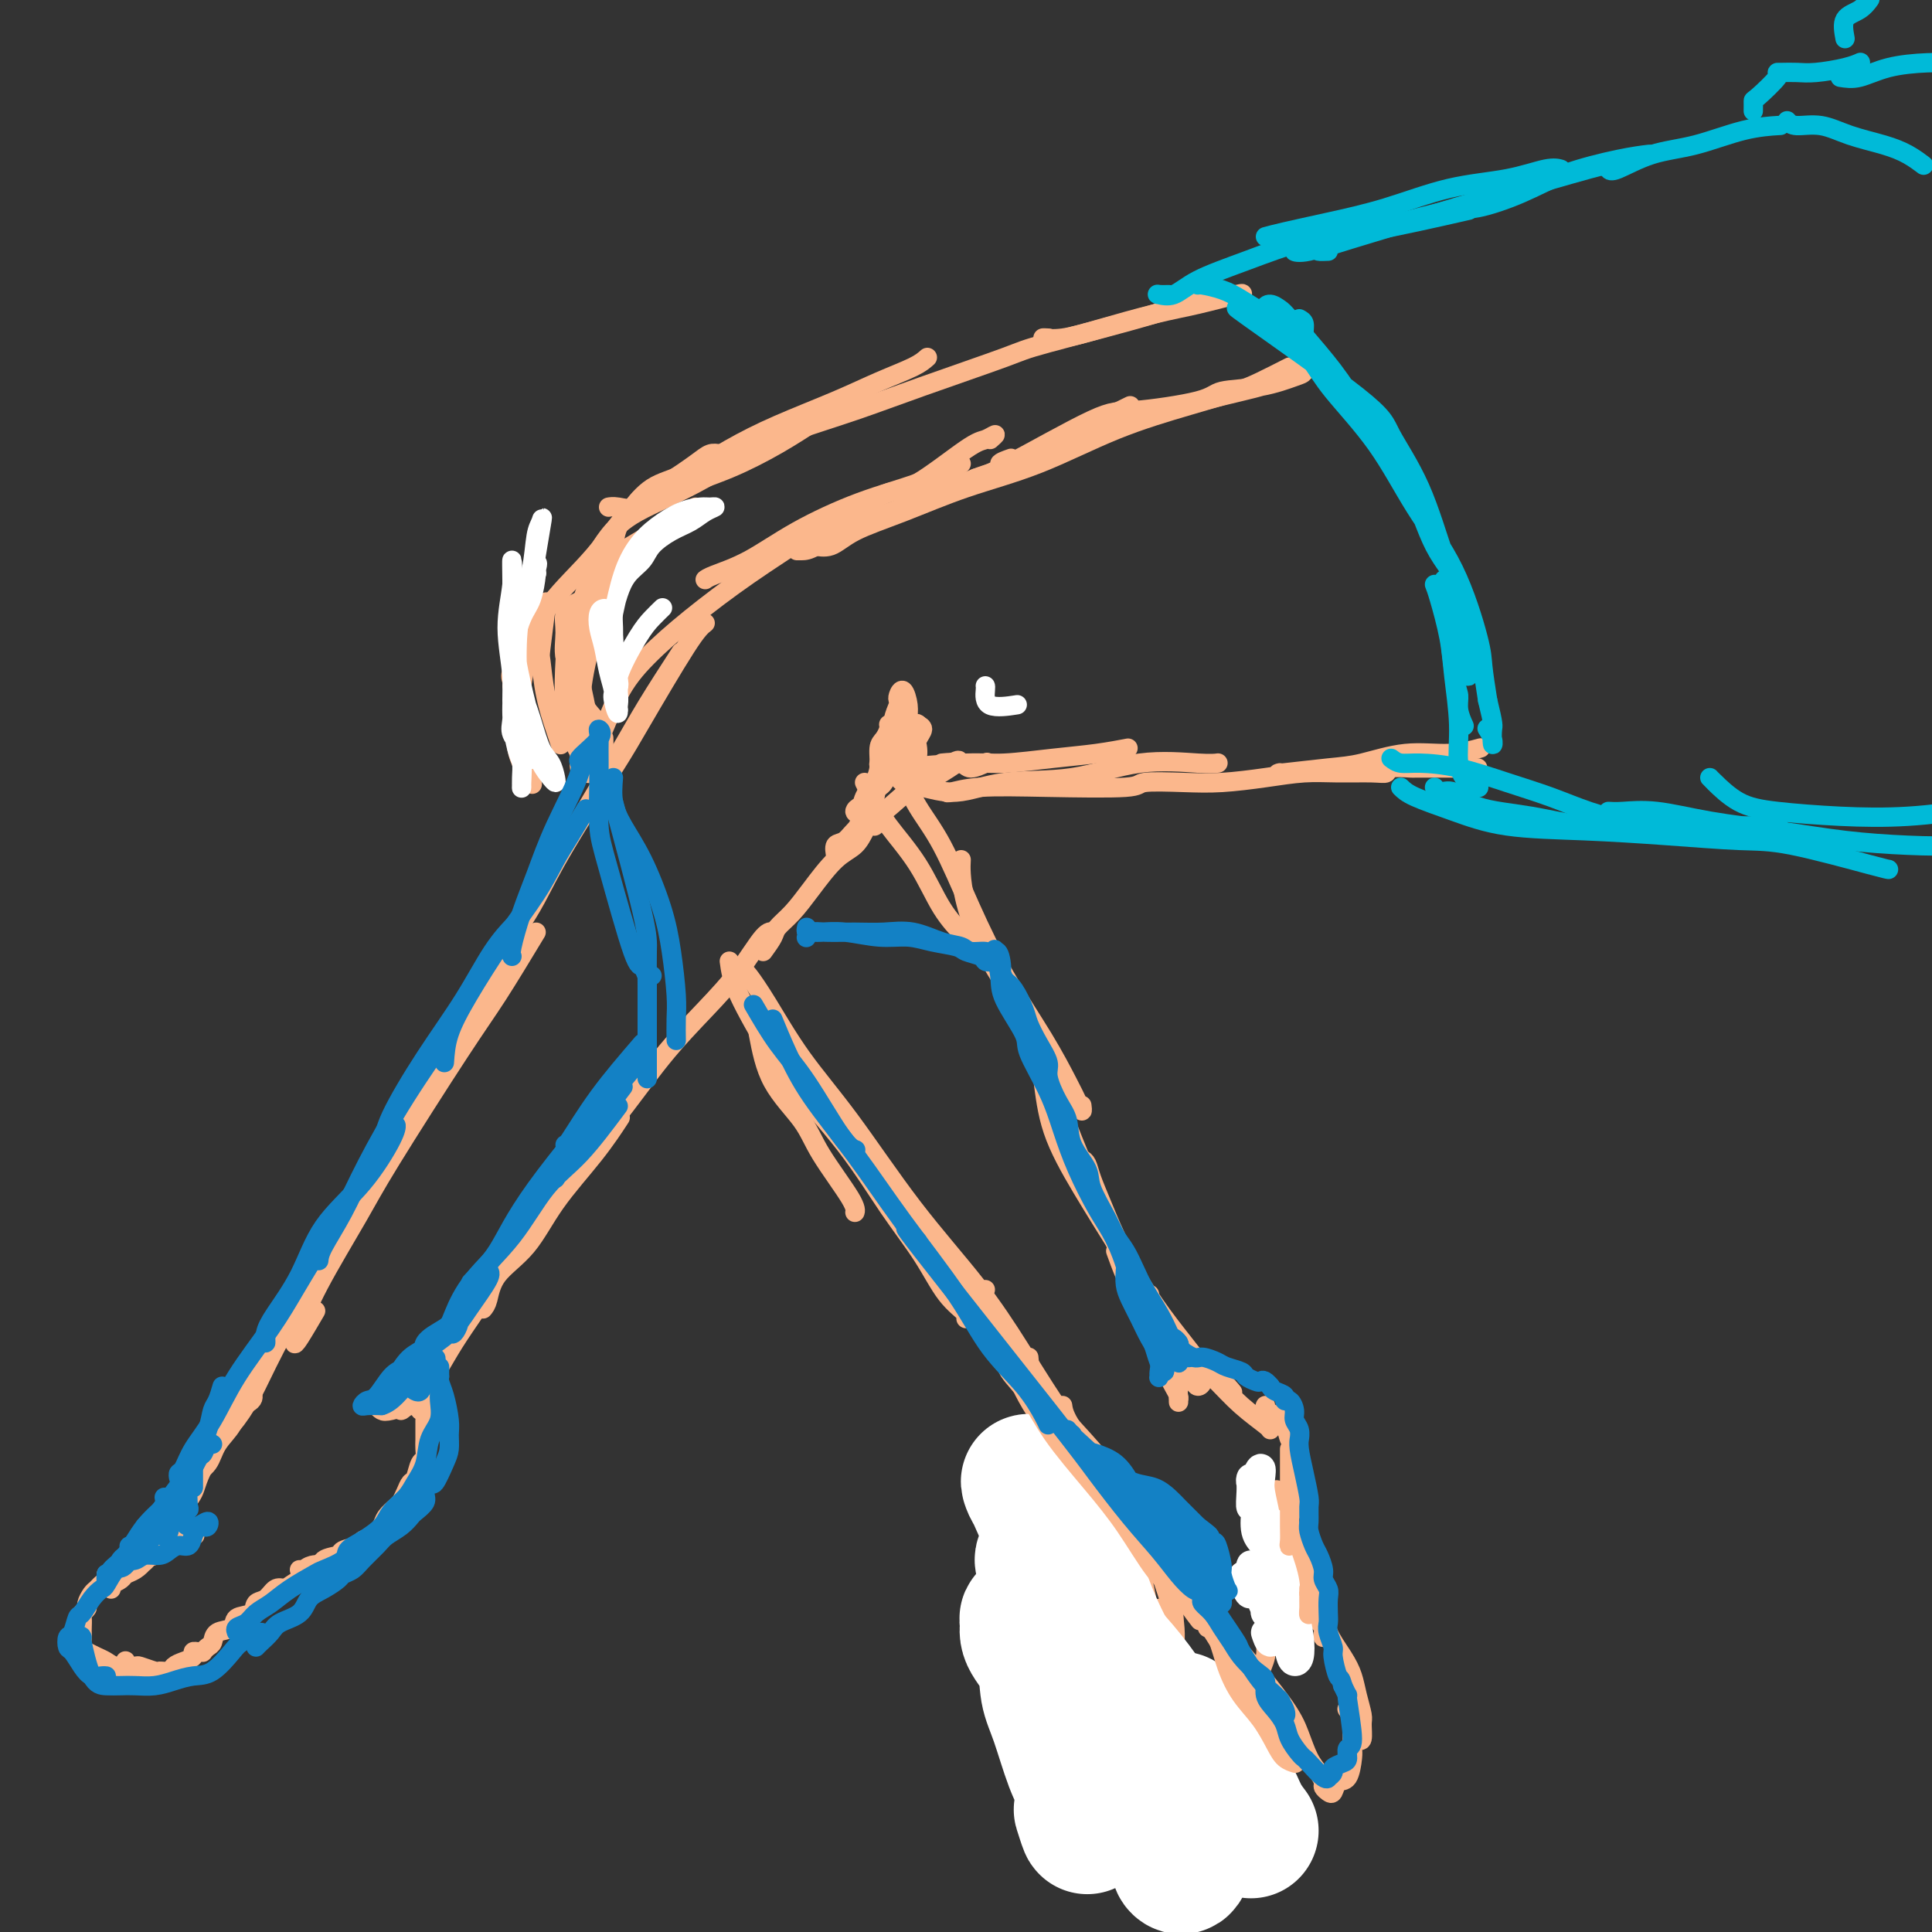 <svg viewBox='0 0 400 400' version='1.1' xmlns='http://www.w3.org/2000/svg' xmlns:xlink='http://www.w3.org/1999/xlink'><rect x="0" y="0" width="400" height="400" fill="#333333" stroke="none"/><g fill='none' stroke='rgb(251,183,140)' stroke-width='4' stroke-linecap='round' stroke-linejoin='round'><path d='M202,99c1.208,-0.297 2.416,-0.594 7,-3c4.584,-2.406 12.544,-6.920 17,-9c4.456,-2.080 5.407,-1.727 9,-2c3.593,-0.273 9.827,-1.171 13,-2c3.173,-0.829 3.285,-1.587 5,-2c1.715,-0.413 5.032,-0.479 8,-1c2.968,-0.521 5.587,-1.495 7,-2c1.413,-0.505 1.621,-0.540 2,-1c0.379,-0.460 0.929,-1.344 0,-1c-0.929,0.344 -3.335,1.916 -6,3c-2.665,1.084 -5.587,1.681 -11,3c-5.413,1.319 -13.316,3.360 -18,5c-4.684,1.640 -6.148,2.881 -9,4c-2.852,1.119 -7.093,2.118 -10,3c-2.907,0.882 -4.480,1.649 -6,2c-1.520,0.351 -2.986,0.287 -3,0c-0.014,-0.287 1.425,-0.796 2,-1c0.575,-0.204 0.288,-0.102 0,0'/><path d='M267,76c-2.179,1.105 -4.358,2.210 -6,3c-1.642,0.790 -2.748,1.266 -5,2c-2.252,0.734 -5.651,1.725 -10,3c-4.349,1.275 -9.646,2.833 -15,5c-5.354,2.167 -10.763,4.942 -16,7c-5.237,2.058 -10.301,3.399 -15,5c-4.699,1.601 -9.031,3.462 -13,5c-3.969,1.538 -7.575,2.752 -10,4c-2.425,1.248 -3.671,2.530 -5,3c-1.329,0.470 -2.742,0.126 -3,0c-0.258,-0.126 0.641,-0.036 1,0c0.359,0.036 0.180,0.018 0,0'/><path d='M234,84c-1.731,0.841 -3.463,1.682 -8,4c-4.537,2.318 -11.881,6.113 -16,8c-4.119,1.887 -5.015,1.864 -8,3c-2.985,1.136 -8.060,3.429 -12,5c-3.940,1.571 -6.744,2.421 -9,3c-2.256,0.579 -3.964,0.887 -6,2c-2.036,1.113 -4.402,3.030 -6,4c-1.598,0.970 -2.430,0.992 -3,1c-0.570,0.008 -0.877,0.002 -1,0c-0.123,-0.002 -0.061,-0.001 0,0'/><path d='M205,91c0.599,-0.529 1.198,-1.058 1,-1c-0.198,0.058 -1.192,0.703 -2,1c-0.808,0.297 -1.429,0.245 -4,2c-2.571,1.755 -7.092,5.318 -10,7c-2.908,1.682 -4.202,1.482 -6,2c-1.798,0.518 -4.099,1.755 -6,3c-1.901,1.245 -3.400,2.499 -4,3c-0.600,0.501 -0.300,0.251 0,0'/><path d='M199,96c-2.772,1.377 -5.544,2.754 -9,4c-3.456,1.246 -7.595,2.362 -12,4c-4.405,1.638 -9.075,3.798 -13,6c-3.925,2.202 -7.104,4.446 -10,6c-2.896,1.554 -5.511,2.418 -7,3c-1.489,0.582 -1.854,0.880 -2,1c-0.146,0.120 -0.073,0.060 0,0'/><path d='M174,106c-1.902,1.428 -3.803,2.855 -7,5c-3.197,2.145 -7.689,5.006 -12,8c-4.311,2.994 -8.441,6.119 -12,9c-3.559,2.881 -6.548,5.518 -9,8c-2.452,2.482 -4.369,4.810 -6,8c-1.631,3.190 -2.978,7.244 -4,9c-1.022,1.756 -1.721,1.216 -2,1c-0.279,-0.216 -0.140,-0.108 0,0'/><path d='M146,129c-0.783,0.609 -1.567,1.218 -4,5c-2.433,3.782 -6.516,10.737 -9,15c-2.484,4.263 -3.370,5.833 -6,10c-2.630,4.167 -7.004,10.931 -10,16c-2.996,5.069 -4.614,8.442 -6,11c-1.386,2.558 -2.539,4.302 -3,5c-0.461,0.698 -0.231,0.349 0,0'/><path d='M141,135c-2.479,3.819 -4.958,7.639 -7,11c-2.042,3.361 -3.646,6.265 -7,12c-3.354,5.735 -8.456,14.303 -13,22c-4.544,7.697 -8.530,14.525 -12,21c-3.470,6.475 -6.426,12.596 -10,19c-3.574,6.404 -7.767,13.089 -10,17c-2.233,3.911 -2.507,5.048 -3,6c-0.493,0.952 -1.204,1.719 -1,1c0.204,-0.719 1.324,-2.924 2,-4c0.676,-1.076 0.907,-1.022 1,-1c0.093,0.022 0.046,0.011 0,0'/><path d='M111,193c-2.858,4.731 -5.717,9.462 -8,13c-2.283,3.538 -3.991,5.882 -8,12c-4.009,6.118 -10.318,16.011 -14,22c-3.682,5.989 -4.737,8.075 -7,12c-2.263,3.925 -5.734,9.688 -8,14c-2.266,4.312 -3.328,7.172 -4,9c-0.672,1.828 -0.953,2.624 -1,3c-0.047,0.376 0.141,0.332 1,-1c0.859,-1.332 2.388,-3.952 3,-5c0.612,-1.048 0.306,-0.524 0,0'/><path d='M99,207c-0.579,1.084 -1.158,2.168 -2,4c-0.842,1.832 -1.947,4.412 -4,8c-2.053,3.588 -5.056,8.184 -8,13c-2.944,4.816 -5.831,9.853 -9,15c-3.169,5.147 -6.621,10.405 -10,16c-3.379,5.595 -6.685,11.526 -9,16c-2.315,4.474 -3.640,7.489 -5,10c-1.360,2.511 -2.757,4.518 -4,6c-1.243,1.482 -2.333,2.438 -3,3c-0.667,0.562 -0.910,0.728 -1,0c-0.090,-0.728 -0.026,-2.351 0,-3c0.026,-0.649 0.013,-0.325 0,0'/><path d='M71,253c-0.046,0.180 -0.092,0.360 0,1c0.092,0.640 0.323,1.738 -1,4c-1.323,2.262 -4.198,5.686 -7,10c-2.802,4.314 -5.529,9.516 -8,14c-2.471,4.484 -4.687,8.249 -7,12c-2.313,3.751 -4.725,7.489 -6,10c-1.275,2.511 -1.414,3.797 -2,5c-0.586,1.203 -1.619,2.324 -2,3c-0.381,0.676 -0.109,0.907 0,1c0.109,0.093 0.054,0.046 0,0'/><path d='M52,288c0.331,0.685 0.662,1.370 0,2c-0.662,0.630 -2.317,1.206 -3,2c-0.683,0.794 -0.395,1.805 -1,3c-0.605,1.195 -2.102,2.572 -3,4c-0.898,1.428 -1.196,2.905 -2,4c-0.804,1.095 -2.112,1.807 -3,3c-0.888,1.193 -1.354,2.867 -2,4c-0.646,1.133 -1.471,1.724 -2,2c-0.529,0.276 -0.760,0.237 -1,1c-0.240,0.763 -0.488,2.327 -1,3c-0.512,0.673 -1.288,0.457 -2,1c-0.712,0.543 -1.361,1.847 -2,3c-0.639,1.153 -1.267,2.154 -2,3c-0.733,0.846 -1.569,1.537 -2,2c-0.431,0.463 -0.455,0.699 -1,1c-0.545,0.301 -1.610,0.668 -2,1c-0.390,0.332 -0.105,0.628 0,1c0.105,0.372 0.030,0.821 0,1c-0.030,0.179 -0.015,0.090 0,0'/><path d='M28,322c0.210,0.226 0.420,0.452 0,1c-0.420,0.548 -1.471,1.418 -2,2c-0.529,0.582 -0.537,0.877 -1,1c-0.463,0.123 -1.381,0.075 -2,0c-0.619,-0.075 -0.939,-0.176 -1,0c-0.061,0.176 0.137,0.628 0,1c-0.137,0.372 -0.610,0.663 -1,1c-0.390,0.337 -0.697,0.721 -1,1c-0.303,0.279 -0.603,0.455 -1,1c-0.397,0.545 -0.891,1.459 -1,2c-0.109,0.541 0.167,0.708 0,1c-0.167,0.292 -0.777,0.707 -1,1c-0.223,0.293 -0.060,0.463 0,1c0.060,0.537 0.018,1.439 0,2c-0.018,0.561 -0.013,0.780 0,1c0.013,0.220 0.034,0.440 0,1c-0.034,0.560 -0.123,1.461 0,2c0.123,0.539 0.457,0.718 1,1c0.543,0.282 1.293,0.668 2,1c0.707,0.332 1.370,0.612 2,1c0.630,0.388 1.227,0.885 2,1c0.773,0.115 1.724,-0.151 2,0c0.276,0.151 -0.122,0.721 0,1c0.122,0.279 0.764,0.267 1,0c0.236,-0.267 0.068,-0.791 0,-1c-0.068,-0.209 -0.034,-0.105 0,0'/><path d='M26,344c-0.016,-0.114 -0.032,-0.228 0,0c0.032,0.228 0.110,0.797 0,1c-0.110,0.203 -0.410,0.040 0,0c0.410,-0.040 1.528,0.043 2,0c0.472,-0.043 0.297,-0.211 1,0c0.703,0.211 2.285,0.800 3,1c0.715,0.200 0.563,0.012 1,0c0.437,-0.012 1.461,0.151 2,0c0.539,-0.151 0.592,-0.615 1,-1c0.408,-0.385 1.171,-0.692 2,-1c0.829,-0.308 1.724,-0.618 2,-1c0.276,-0.382 -0.067,-0.838 0,-1c0.067,-0.162 0.543,-0.031 1,0c0.457,0.031 0.894,-0.037 1,0c0.106,0.037 -0.118,0.180 0,0c0.118,-0.180 0.579,-0.682 1,-1c0.421,-0.318 0.803,-0.451 1,-1c0.197,-0.549 0.209,-1.513 1,-2c0.791,-0.487 2.362,-0.496 3,-1c0.638,-0.504 0.345,-1.501 1,-2c0.655,-0.499 2.258,-0.498 3,-1c0.742,-0.502 0.621,-1.506 1,-2c0.379,-0.494 1.256,-0.479 2,-1c0.744,-0.521 1.355,-1.577 2,-2c0.645,-0.423 1.322,-0.211 2,0'/><path d='M59,329c4.360,-2.978 3.259,-1.922 3,-2c-0.259,-0.078 0.322,-1.289 1,-2c0.678,-0.711 1.452,-0.922 2,-1c0.548,-0.078 0.871,-0.022 1,0c0.129,0.022 0.065,0.011 0,0'/><path d='M62,325c0.368,0.015 0.737,0.029 1,0c0.263,-0.029 0.422,-0.102 1,0c0.578,0.102 1.577,0.378 2,0c0.423,-0.378 0.269,-1.411 1,-2c0.731,-0.589 2.345,-0.734 3,-1c0.655,-0.266 0.351,-0.652 1,-1c0.649,-0.348 2.253,-0.659 3,-1c0.747,-0.341 0.638,-0.711 1,-1c0.362,-0.289 1.196,-0.496 2,-1c0.804,-0.504 1.577,-1.303 2,-2c0.423,-0.697 0.494,-1.290 1,-2c0.506,-0.710 1.445,-1.536 2,-2c0.555,-0.464 0.726,-0.566 1,-1c0.274,-0.434 0.652,-1.201 1,-2c0.348,-0.799 0.668,-1.632 1,-2c0.332,-0.368 0.677,-0.272 1,-1c0.323,-0.728 0.622,-2.279 1,-3c0.378,-0.721 0.833,-0.613 1,-1c0.167,-0.387 0.045,-1.270 0,-2c-0.045,-0.730 -0.012,-1.306 0,-2c0.012,-0.694 0.003,-1.506 0,-2c-0.003,-0.494 -0.001,-0.672 0,-1c0.001,-0.328 0.000,-0.808 0,-1c-0.000,-0.192 -0.000,-0.096 0,0'/><path d='M87,292c-0.183,-0.454 -0.365,-0.908 0,-2c0.365,-1.092 1.278,-2.822 2,-4c0.722,-1.178 1.251,-1.805 2,-3c0.749,-1.195 1.716,-2.960 3,-5c1.284,-2.040 2.884,-4.357 4,-6c1.116,-1.643 1.747,-2.612 2,-3c0.253,-0.388 0.126,-0.194 0,0'/><path d='M100,271c0.344,-0.406 0.688,-0.811 1,-2c0.312,-1.189 0.592,-3.160 2,-5c1.408,-1.840 3.944,-3.548 6,-6c2.056,-2.452 3.634,-5.647 6,-9c2.366,-3.353 5.522,-6.864 8,-10c2.478,-3.136 4.280,-5.896 5,-7c0.720,-1.104 0.360,-0.552 0,0'/><path d='M100,268c0.302,0.421 0.604,0.842 1,0c0.396,-0.842 0.885,-2.949 2,-5c1.115,-2.051 2.855,-4.048 5,-7c2.145,-2.952 4.694,-6.859 8,-11c3.306,-4.141 7.368,-8.514 11,-13c3.632,-4.486 6.833,-9.083 10,-13c3.167,-3.917 6.299,-7.155 9,-10c2.701,-2.845 4.971,-5.299 7,-8c2.029,-2.701 3.815,-5.650 5,-7c1.185,-1.350 1.767,-1.100 2,-1c0.233,0.100 0.116,0.050 0,0'/><path d='M158,197c0.799,-1.104 1.599,-2.207 2,-3c0.401,-0.793 0.404,-1.275 1,-2c0.596,-0.725 1.784,-1.693 3,-3c1.216,-1.307 2.458,-2.953 4,-5c1.542,-2.047 3.384,-4.496 5,-6c1.616,-1.504 3.007,-2.063 4,-3c0.993,-0.937 1.587,-2.252 2,-3c0.413,-0.748 0.646,-0.929 1,-1c0.354,-0.071 0.831,-0.033 1,0c0.169,0.033 0.030,0.062 0,0c-0.030,-0.062 0.047,-0.215 0,-1c-0.047,-0.785 -0.219,-2.203 0,-4c0.219,-1.797 0.829,-3.974 1,-6c0.171,-2.026 -0.098,-3.902 0,-5c0.098,-1.098 0.562,-1.418 1,-2c0.438,-0.582 0.849,-1.426 1,-2c0.151,-0.574 0.043,-0.878 0,-1c-0.043,-0.122 -0.022,-0.061 0,0'/><path d='M183,160c0.396,-0.303 0.792,-0.606 4,-1c3.208,-0.394 9.228,-0.880 13,-1c3.772,-0.120 5.295,0.125 8,0c2.705,-0.125 6.591,-0.621 10,-1c3.409,-0.379 6.341,-0.640 9,-1c2.659,-0.360 5.045,-0.817 6,-1c0.955,-0.183 0.477,-0.091 0,0'/><path d='M190,162c-0.404,-0.126 -0.807,-0.251 -1,0c-0.193,0.251 -0.175,0.879 0,1c0.175,0.121 0.508,-0.266 2,0c1.492,0.266 4.142,1.185 7,1c2.858,-0.185 5.922,-1.475 10,-2c4.078,-0.525 9.170,-0.284 14,-1c4.830,-0.716 9.398,-2.388 14,-3c4.602,-0.612 9.239,-0.165 12,0c2.761,0.165 3.646,0.047 4,0c0.354,-0.047 0.177,-0.024 0,0'/><path d='M196,164c0.043,0.111 0.086,0.222 1,0c0.914,-0.222 2.700,-0.778 6,-1c3.300,-0.222 8.115,-0.111 14,0c5.885,0.111 12.840,0.223 16,0c3.160,-0.223 2.524,-0.782 4,-1c1.476,-0.218 5.063,-0.097 8,0c2.937,0.097 5.223,0.169 8,0c2.777,-0.169 6.044,-0.580 9,-1c2.956,-0.420 5.601,-0.848 8,-1c2.399,-0.152 4.553,-0.027 7,0c2.447,0.027 5.188,-0.045 7,0c1.812,0.045 2.695,0.208 3,0c0.305,-0.208 0.031,-0.788 1,-1c0.969,-0.212 3.180,-0.057 4,0c0.820,0.057 0.250,0.015 1,0c0.750,-0.015 2.820,-0.004 4,0c1.180,0.004 1.469,0.001 2,0c0.531,-0.001 1.302,-0.000 2,0c0.698,0.000 1.322,0.000 2,0c0.678,-0.000 1.411,-0.000 2,0c0.589,0.000 1.034,0.000 1,0c-0.034,-0.000 -0.548,-0.000 -1,0c-0.452,0.000 -0.844,0.000 -1,0c-0.156,-0.000 -0.078,-0.000 0,0'/><path d='M265,160c-0.441,0.100 -0.882,0.199 1,0c1.882,-0.199 6.088,-0.698 9,-1c2.912,-0.302 4.529,-0.407 7,-1c2.471,-0.593 5.796,-1.674 9,-2c3.204,-0.326 6.286,0.105 9,0c2.714,-0.105 5.061,-0.744 6,-1c0.939,-0.256 0.469,-0.128 0,0'/><path d='M257,61c0.285,-0.186 0.569,-0.372 -1,0c-1.569,0.372 -4.993,1.301 -8,2c-3.007,0.699 -5.597,1.168 -9,2c-3.403,0.832 -7.619,2.027 -11,3c-3.381,0.973 -5.927,1.725 -8,2c-2.073,0.275 -3.674,0.074 -4,0c-0.326,-0.074 0.621,-0.021 1,0c0.379,0.021 0.189,0.011 0,0'/><path d='M249,61c-1.894,1.062 -3.788,2.124 -10,4c-6.212,1.876 -16.741,4.564 -22,6c-5.259,1.436 -5.248,1.618 -9,3c-3.752,1.382 -11.268,3.964 -17,6c-5.732,2.036 -9.680,3.526 -14,5c-4.320,1.474 -9.014,2.931 -12,4c-2.986,1.069 -4.266,1.749 -5,2c-0.734,0.251 -0.924,0.072 -1,0c-0.076,-0.072 -0.038,-0.036 0,0'/><path d='M192,74c-0.668,0.595 -1.336,1.189 -3,2c-1.664,0.811 -4.323,1.838 -7,3c-2.677,1.162 -5.373,2.458 -9,4c-3.627,1.542 -8.184,3.328 -12,5c-3.816,1.672 -6.889,3.229 -10,5c-3.111,1.771 -6.259,3.756 -9,5c-2.741,1.244 -5.075,1.746 -7,3c-1.925,1.254 -3.441,3.261 -4,4c-0.559,0.739 -0.160,0.211 0,0c0.160,-0.211 0.080,-0.106 0,0'/><path d='M169,87c-2.497,1.636 -4.994,3.272 -8,5c-3.006,1.728 -6.522,3.549 -10,5c-3.478,1.451 -6.918,2.532 -10,4c-3.082,1.468 -5.805,3.321 -8,4c-2.195,0.679 -3.860,0.183 -5,0c-1.140,-0.183 -1.754,-0.052 -2,0c-0.246,0.052 -0.123,0.026 0,0'/><path d='M164,87c-6.188,4.407 -12.376,8.813 -18,12c-5.624,3.187 -10.683,5.153 -14,7c-3.317,1.847 -4.893,3.574 -6,5c-1.107,1.426 -1.745,2.550 -2,3c-0.255,0.450 -0.128,0.225 0,0'/><path d='M144,105c-6.250,3.750 -12.500,7.500 -15,9c-2.500,1.500 -1.250,0.750 0,0'/><path d='M149,94c-0.644,-0.129 -1.287,-0.257 -2,0c-0.713,0.257 -1.495,0.900 -3,2c-1.505,1.100 -3.732,2.656 -6,4c-2.268,1.344 -4.577,2.475 -7,5c-2.423,2.525 -4.961,6.445 -8,10c-3.039,3.555 -6.580,6.746 -9,10c-2.420,3.254 -3.720,6.571 -5,9c-1.280,2.429 -2.539,3.971 -3,5c-0.461,1.029 -0.124,1.546 0,2c0.124,0.454 0.035,0.844 0,1c-0.035,0.156 -0.018,0.078 0,0'/><path d='M111,126c-1.744,8.821 -3.488,17.643 -4,23c-0.512,5.357 0.208,7.250 1,9c0.792,1.750 1.655,3.357 2,4c0.345,0.643 0.173,0.321 0,0'/><path d='M113,125c0.109,-0.436 0.218,-0.871 0,1c-0.218,1.871 -0.762,6.050 -1,8c-0.238,1.950 -0.169,1.672 0,3c0.169,1.328 0.437,4.263 1,7c0.563,2.737 1.421,5.275 2,7c0.579,1.725 0.880,2.636 1,3c0.120,0.364 0.060,0.182 0,0'/><path d='M117,136c0.047,-0.376 0.093,-0.752 0,1c-0.093,1.752 -0.326,5.632 0,9c0.326,3.368 1.211,6.222 2,8c0.789,1.778 1.482,2.479 2,3c0.518,0.521 0.862,0.863 1,1c0.138,0.137 0.069,0.068 0,0'/><path d='M124,159c-0.227,0.406 -0.453,0.811 -1,1c-0.547,0.189 -1.413,0.160 -2,0c-0.587,-0.160 -0.894,-0.452 -1,-1c-0.106,-0.548 -0.012,-1.352 0,-3c0.012,-1.648 -0.060,-4.139 0,-7c0.060,-2.861 0.251,-6.090 1,-10c0.749,-3.910 2.057,-8.501 3,-12c0.943,-3.499 1.521,-5.907 2,-7c0.479,-1.093 0.860,-0.871 1,0c0.140,0.871 0.040,2.392 0,3c-0.040,0.608 -0.020,0.304 0,0'/><path d='M123,153c-0.339,-0.824 -0.677,-1.648 -1,-3c-0.323,-1.352 -0.629,-3.233 -1,-5c-0.371,-1.767 -0.805,-3.419 -1,-6c-0.195,-2.581 -0.150,-6.089 0,-9c0.150,-2.911 0.405,-5.225 1,-7c0.595,-1.775 1.531,-3.012 2,-4c0.469,-0.988 0.473,-1.728 1,-2c0.527,-0.272 1.579,-0.078 2,0c0.421,0.078 0.210,0.039 0,0'/><path d='M127,114c0.144,-1.737 0.287,-3.474 1,-5c0.713,-1.526 1.995,-2.842 3,-4c1.005,-1.158 1.732,-2.158 2,-2c0.268,0.158 0.077,1.474 0,2c-0.077,0.526 -0.038,0.263 0,0'/><path d='M125,153c-0.003,-0.191 -0.005,-0.382 0,0c0.005,0.382 0.018,1.337 0,2c-0.018,0.663 -0.067,1.033 0,1c0.067,-0.033 0.251,-0.470 0,-1c-0.251,-0.530 -0.936,-1.154 -1,-2c-0.064,-0.846 0.495,-1.912 0,-3c-0.495,-1.088 -2.043,-2.196 -3,-4c-0.957,-1.804 -1.323,-4.304 -2,-6c-0.677,-1.696 -1.666,-2.588 -2,-4c-0.334,-1.412 -0.012,-3.345 0,-5c0.012,-1.655 -0.285,-3.031 0,-4c0.285,-0.969 1.154,-1.530 2,-2c0.846,-0.470 1.670,-0.849 2,-1c0.330,-0.151 0.165,-0.076 0,0'/><path d='M157,214c0.663,3.466 1.326,6.932 3,10c1.674,3.068 4.357,5.736 6,8c1.643,2.264 2.244,4.122 4,7c1.756,2.878 4.665,6.775 6,9c1.335,2.225 1.096,2.779 1,3c-0.096,0.221 -0.048,0.111 0,0'/><path d='M151,199c0.244,1.843 0.488,3.686 2,7c1.512,3.314 4.290,8.098 6,11c1.710,2.902 2.350,3.921 5,7c2.650,3.079 7.310,8.219 11,13c3.690,4.781 6.411,9.204 9,13c2.589,3.796 5.047,6.965 7,10c1.953,3.035 3.400,5.937 5,8c1.600,2.063 3.354,3.286 4,4c0.646,0.714 0.185,0.918 0,1c-0.185,0.082 -0.092,0.041 0,0'/><path d='M155,202c-0.456,-0.423 -0.911,-0.847 -1,-1c-0.089,-0.153 0.189,-0.036 1,1c0.811,1.036 2.157,2.992 4,6c1.843,3.008 4.185,7.069 7,11c2.815,3.931 6.103,7.733 10,13c3.897,5.267 8.401,12.001 13,18c4.599,5.999 9.291,11.264 13,16c3.709,4.736 6.433,8.943 9,13c2.567,4.057 4.975,7.963 7,11c2.025,3.037 3.666,5.206 5,7c1.334,1.794 2.359,3.214 3,4c0.641,0.786 0.897,0.939 1,1c0.103,0.061 0.051,0.031 0,0'/><path d='M169,224c-2.091,-2.956 -4.181,-5.912 0,0c4.181,5.912 14.634,20.692 21,29c6.366,8.308 8.647,10.145 10,12c1.353,1.855 1.779,3.728 4,7c2.221,3.272 6.237,7.941 9,12c2.763,4.059 4.272,7.507 6,11c1.728,3.493 3.675,7.031 5,10c1.325,2.969 2.029,5.370 3,8c0.971,2.630 2.209,5.488 3,7c0.791,1.512 1.136,1.676 1,2c-0.136,0.324 -0.753,0.807 -1,1c-0.247,0.193 -0.123,0.097 0,0'/><path d='M208,277c1.119,3.742 2.237,7.485 4,11c1.763,3.515 4.169,6.803 5,8c0.831,1.197 0.087,0.301 1,2c0.913,1.699 3.481,5.991 6,10c2.519,4.009 4.987,7.733 7,12c2.013,4.267 3.571,9.075 5,13c1.429,3.925 2.729,6.967 4,10c1.271,3.033 2.512,6.056 3,8c0.488,1.944 0.224,2.810 0,3c-0.224,0.190 -0.406,-0.295 -1,-1c-0.594,-0.705 -1.598,-1.630 -2,-2c-0.402,-0.370 -0.201,-0.185 0,0'/><path d='M216,294c0.097,0.780 0.194,1.561 1,3c0.806,1.439 2.321,3.537 4,6c1.679,2.463 3.521,5.290 5,8c1.479,2.710 2.596,5.301 4,8c1.404,2.699 3.094,5.505 5,9c1.906,3.495 4.026,7.679 5,10c0.974,2.321 0.801,2.779 1,4c0.199,1.221 0.771,3.206 1,4c0.229,0.794 0.114,0.397 0,0'/><path d='M231,318c1.195,2.957 2.391,5.914 3,8c0.609,2.086 0.633,3.299 1,5c0.367,1.701 1.079,3.888 2,6c0.921,2.112 2.051,4.149 3,6c0.949,1.851 1.718,3.517 2,5c0.282,1.483 0.076,2.784 0,3c-0.076,0.216 -0.022,-0.653 0,-1c0.022,-0.347 0.011,-0.174 0,0'/><path d='M204,267c-0.338,0.741 -0.676,1.483 0,3c0.676,1.517 2.365,3.811 4,6c1.635,2.189 3.217,4.274 5,7c1.783,2.726 3.766,6.095 6,9c2.234,2.905 4.719,5.347 7,8c2.281,2.653 4.360,5.517 6,8c1.640,2.483 2.842,4.585 4,6c1.158,1.415 2.272,2.144 3,3c0.728,0.856 1.072,1.838 1,2c-0.072,0.162 -0.558,-0.495 -1,-1c-0.442,-0.505 -0.841,-0.859 -1,-1c-0.159,-0.141 -0.080,-0.071 0,0'/><path d='M234,314c0.423,1.177 0.845,2.354 1,4c0.155,1.646 0.041,3.761 0,5c-0.041,1.239 -0.011,1.603 0,2c0.011,0.397 0.003,0.828 0,1c-0.003,0.172 -0.002,0.086 0,0'/><path d='M233,317c0.641,0.904 1.282,1.809 2,4c0.718,2.191 1.512,5.670 2,8c0.488,2.330 0.670,3.512 1,5c0.330,1.488 0.809,3.282 1,4c0.191,0.718 0.096,0.359 0,0'/><path d='M242,324c-0.121,0.047 -0.242,0.093 0,2c0.242,1.907 0.846,5.674 1,8c0.154,2.326 -0.141,3.212 0,5c0.141,1.788 0.718,4.479 1,6c0.282,1.521 0.268,1.871 0,2c-0.268,0.129 -0.791,0.037 -1,0c-0.209,-0.037 -0.105,-0.018 0,0'/><path d='M240,325c1.246,3.478 2.491,6.957 3,10c0.509,3.043 0.281,5.651 0,8c-0.281,2.349 -0.614,4.440 -1,6c-0.386,1.560 -0.825,2.589 -1,3c-0.175,0.411 -0.088,0.206 0,0'/><path d='M240,333c0.000,1.670 0.000,3.340 0,5c0.000,1.660 -0.000,3.310 0,5c0.000,1.690 0.000,3.420 0,5c-0.000,1.580 -0.000,3.011 0,4c0.000,0.989 0.000,1.535 0,2c0.000,0.465 -0.000,0.847 0,1c0.000,0.153 0.000,0.076 0,0'/><path d='M232,322c0.000,-0.676 0.000,-1.352 0,-2c-0.000,-0.648 -0.001,-1.267 0,-2c0.001,-0.733 0.003,-1.579 0,-2c-0.003,-0.421 -0.012,-0.416 0,-1c0.012,-0.584 0.045,-1.756 0,-2c-0.045,-0.244 -0.167,0.440 0,1c0.167,0.560 0.622,0.995 1,2c0.378,1.005 0.678,2.581 1,4c0.322,1.419 0.665,2.680 1,4c0.335,1.320 0.663,2.700 1,4c0.337,1.300 0.682,2.519 1,4c0.318,1.481 0.607,3.225 1,5c0.393,1.775 0.890,3.580 1,5c0.110,1.420 -0.165,2.454 0,4c0.165,1.546 0.772,3.603 1,5c0.228,1.397 0.076,2.132 0,3c-0.076,0.868 -0.077,1.868 0,3c0.077,1.132 0.231,2.394 0,3c-0.231,0.606 -0.846,0.555 -1,1c-0.154,0.445 0.155,1.387 0,2c-0.155,0.613 -0.772,0.896 -1,1c-0.228,0.104 -0.065,0.030 0,0c0.065,-0.030 0.033,-0.015 0,0'/><path d='M239,362c0.006,0.378 0.013,0.757 0,1c-0.013,0.243 -0.045,0.352 0,1c0.045,0.648 0.168,1.835 1,3c0.832,1.165 2.374,2.310 3,3c0.626,0.690 0.336,0.927 1,1c0.664,0.073 2.283,-0.019 3,0c0.717,0.019 0.532,0.149 1,0c0.468,-0.149 1.587,-0.579 2,-1c0.413,-0.421 0.118,-0.835 0,-1c-0.118,-0.165 -0.059,-0.083 0,0'/><path d='M250,371c0.328,0.367 0.656,0.733 1,1c0.344,0.267 0.704,0.433 1,0c0.296,-0.433 0.528,-1.466 1,-2c0.472,-0.534 1.183,-0.571 2,-1c0.817,-0.429 1.740,-1.250 2,-2c0.260,-0.750 -0.141,-1.427 0,-2c0.141,-0.573 0.826,-1.041 1,-2c0.174,-0.959 -0.164,-2.407 0,-3c0.164,-0.593 0.829,-0.330 1,-1c0.171,-0.670 -0.151,-2.272 0,-3c0.151,-0.728 0.777,-0.583 1,-1c0.223,-0.417 0.045,-1.395 0,-2c-0.045,-0.605 0.044,-0.836 0,-1c-0.044,-0.164 -0.222,-0.261 0,-1c0.222,-0.739 0.844,-2.121 1,-3c0.156,-0.879 -0.154,-1.256 0,-2c0.154,-0.744 0.773,-1.856 1,-3c0.227,-1.144 0.061,-2.320 0,-3c-0.061,-0.680 -0.016,-0.863 0,-2c0.016,-1.137 0.004,-3.229 0,-4c-0.004,-0.771 -0.001,-0.220 0,0c0.001,0.220 0.001,0.110 0,0'/><path d='M262,339c0.002,-0.398 0.005,-0.796 0,-1c-0.005,-0.204 -0.016,-0.214 0,-1c0.016,-0.786 0.060,-2.349 0,-3c-0.060,-0.651 -0.224,-0.390 0,-1c0.224,-0.610 0.834,-2.091 1,-3c0.166,-0.909 -0.114,-1.244 0,-2c0.114,-0.756 0.622,-1.931 1,-3c0.378,-1.069 0.626,-2.031 1,-3c0.374,-0.969 0.875,-1.945 1,-3c0.125,-1.055 -0.124,-2.188 0,-3c0.124,-0.812 0.622,-1.303 1,-2c0.378,-0.697 0.637,-1.600 1,-2c0.363,-0.400 0.829,-0.295 1,-1c0.171,-0.705 0.047,-2.218 0,-3c-0.047,-0.782 -0.015,-0.833 0,-1c0.015,-0.167 0.015,-0.448 0,-1c-0.015,-0.552 -0.045,-1.373 0,-2c0.045,-0.627 0.164,-1.061 0,-2c-0.164,-0.939 -0.612,-2.384 -1,-3c-0.388,-0.616 -0.717,-0.403 -1,-1c-0.283,-0.597 -0.521,-2.002 -1,-3c-0.479,-0.998 -1.201,-1.587 -2,-2c-0.799,-0.413 -1.677,-0.650 -2,-1c-0.323,-0.350 -0.092,-0.814 0,-1c0.092,-0.186 0.046,-0.093 0,0'/><path d='M179,162c0.656,1.305 1.311,2.609 2,4c0.689,1.391 1.411,2.867 3,5c1.589,2.133 4.044,4.922 6,8c1.956,3.078 3.411,6.444 5,9c1.589,2.556 3.311,4.302 4,5c0.689,0.698 0.344,0.349 0,0'/><path d='M187,156c0.060,1.716 0.121,3.432 0,4c-0.121,0.568 -0.423,-0.014 0,1c0.423,1.014 1.571,3.622 3,6c1.429,2.378 3.139,4.527 5,8c1.861,3.473 3.875,8.270 6,13c2.125,4.730 4.363,9.391 7,14c2.637,4.609 5.673,9.165 8,13c2.327,3.835 3.944,6.950 5,9c1.056,2.050 1.551,3.034 2,4c0.449,0.966 0.852,1.914 1,2c0.148,0.086 0.042,-0.690 0,-1c-0.042,-0.310 -0.021,-0.155 0,0'/><path d='M199,178c-0.044,0.808 -0.089,1.616 0,3c0.089,1.384 0.311,3.344 1,6c0.689,2.656 1.843,6.007 4,10c2.157,3.993 5.315,8.626 8,14c2.685,5.374 4.897,11.488 7,17c2.103,5.512 4.097,10.422 6,15c1.903,4.578 3.714,8.823 5,12c1.286,3.177 2.046,5.284 3,7c0.954,1.716 2.103,3.039 2,3c-0.103,-0.039 -1.458,-1.440 -2,-2c-0.542,-0.560 -0.271,-0.280 0,0'/><path d='M215,219c0.326,1.259 0.651,2.519 1,5c0.349,2.481 0.721,6.184 2,10c1.279,3.816 3.466,7.744 6,12c2.534,4.256 5.417,8.841 8,13c2.583,4.159 4.868,7.892 7,11c2.132,3.108 4.113,5.590 6,8c1.887,2.410 3.681,4.749 5,6c1.319,1.251 2.163,1.414 3,2c0.837,0.586 1.668,1.596 2,2c0.332,0.404 0.166,0.202 0,0'/><path d='M231,259c1.132,3.130 2.265,6.261 4,9c1.735,2.739 4.073,5.088 7,8c2.927,2.912 6.445,6.388 9,9c2.555,2.612 4.149,4.360 6,6c1.851,1.640 3.960,3.172 5,4c1.040,0.828 1.011,0.951 1,1c-0.011,0.049 -0.006,0.025 0,0'/><path d='M213,281c0.093,1.203 0.185,2.406 1,4c0.815,1.594 2.351,3.578 4,6c1.649,2.422 3.410,5.282 6,9c2.590,3.718 6.009,8.293 9,12c2.991,3.707 5.554,6.548 8,10c2.446,3.452 4.774,7.517 7,11c2.226,3.483 4.351,6.383 6,9c1.649,2.617 2.823,4.950 4,7c1.177,2.050 2.357,3.818 3,5c0.643,1.182 0.750,1.780 0,2c-0.750,0.220 -2.357,0.063 -3,0c-0.643,-0.063 -0.321,-0.031 0,0'/><path d='M231,307c0.272,1.838 0.544,3.676 2,6c1.456,2.324 4.094,5.133 6,8c1.906,2.867 3.078,5.790 5,8c1.922,2.210 4.592,3.706 7,6c2.408,2.294 4.554,5.385 6,8c1.446,2.615 2.192,4.752 3,6c0.808,1.248 1.679,1.605 2,2c0.321,0.395 0.092,0.827 0,1c-0.092,0.173 -0.046,0.086 0,0'/><path d='M238,316c0.515,1.084 1.030,2.168 2,4c0.970,1.832 2.395,4.410 4,7c1.605,2.590 3.388,5.190 5,7c1.612,1.810 3.051,2.831 6,6c2.949,3.169 7.407,8.488 10,12c2.593,3.512 3.321,5.217 4,7c0.679,1.783 1.309,3.644 2,5c0.691,1.356 1.442,2.208 2,3c0.558,0.792 0.922,1.525 1,2c0.078,0.475 -0.130,0.691 0,1c0.130,0.309 0.599,0.710 1,1c0.401,0.290 0.734,0.469 1,0c0.266,-0.469 0.463,-1.584 1,-2c0.537,-0.416 1.413,-0.131 2,-1c0.587,-0.869 0.886,-2.892 1,-4c0.114,-1.108 0.044,-1.303 0,-2c-0.044,-0.697 -0.063,-1.898 0,-3c0.063,-1.102 0.209,-2.104 0,-3c-0.209,-0.896 -0.774,-1.684 -1,-2c-0.226,-0.316 -0.113,-0.158 0,0'/><path d='M280,356c0.022,0.221 0.044,0.441 0,1c-0.044,0.559 -0.155,1.456 0,2c0.155,0.544 0.574,0.737 1,1c0.426,0.263 0.858,0.598 1,0c0.142,-0.598 -0.005,-2.129 0,-3c0.005,-0.871 0.162,-1.083 0,-2c-0.162,-0.917 -0.644,-2.541 -1,-4c-0.356,-1.459 -0.587,-2.755 -1,-4c-0.413,-1.245 -1.008,-2.441 -2,-4c-0.992,-1.559 -2.381,-3.483 -3,-5c-0.619,-1.517 -0.467,-2.628 -1,-4c-0.533,-1.372 -1.751,-3.004 -2,-3c-0.249,0.004 0.472,1.643 1,3c0.528,1.357 0.862,2.432 1,3c0.138,0.568 0.078,0.628 0,1c-0.078,0.372 -0.175,1.055 0,1c0.175,-0.055 0.623,-0.848 0,-2c-0.623,-1.152 -2.315,-2.663 -3,-4c-0.685,-1.337 -0.361,-2.499 -1,-4c-0.639,-1.501 -2.239,-3.343 -3,-5c-0.761,-1.657 -0.683,-3.131 -1,-4c-0.317,-0.869 -1.030,-1.132 -1,-1c0.030,0.132 0.804,0.658 1,1c0.196,0.342 -0.186,0.499 0,1c0.186,0.501 0.939,1.347 1,1c0.061,-0.347 -0.571,-1.887 -1,-3c-0.429,-1.113 -0.654,-1.800 -1,-3c-0.346,-1.200 -0.813,-2.914 -1,-4c-0.187,-1.086 -0.093,-1.543 0,-2'/><path d='M264,310c-0.244,-2.400 0.644,-1.400 1,-1c0.356,0.400 0.178,0.200 0,0'/></g>
<g fill='none' stroke='rgb(255,255,255)' stroke-width='28' stroke-linecap='round' stroke-linejoin='round'><path d='M225,377c0.110,0.758 0.221,1.516 0,1c-0.221,-0.516 -0.772,-2.307 -1,-3c-0.228,-0.693 -0.131,-0.287 0,-1c0.131,-0.713 0.297,-2.545 0,-4c-0.297,-1.455 -1.058,-2.532 -2,-5c-0.942,-2.468 -2.067,-6.328 -3,-9c-0.933,-2.672 -1.675,-4.156 -2,-6c-0.325,-1.844 -0.234,-4.050 -1,-6c-0.766,-1.950 -2.389,-3.646 -3,-5c-0.611,-1.354 -0.209,-2.365 0,-3c0.209,-0.635 0.227,-0.892 0,-1c-0.227,-0.108 -0.699,-0.066 0,1c0.699,1.066 2.567,3.155 4,5c1.433,1.845 2.429,3.446 4,6c1.571,2.554 3.717,6.060 6,10c2.283,3.940 4.702,8.312 7,12c2.298,3.688 4.476,6.690 6,9c1.524,2.310 2.396,3.926 3,5c0.604,1.074 0.941,1.604 1,2c0.059,0.396 -0.160,0.658 0,1c0.160,0.342 0.697,0.766 1,0c0.303,-0.766 0.370,-2.721 0,-4c-0.370,-1.279 -1.177,-1.882 -2,-4c-0.823,-2.118 -1.662,-5.752 -3,-9c-1.338,-3.248 -3.174,-6.108 -5,-9c-1.826,-2.892 -3.641,-5.814 -6,-10c-2.359,-4.186 -5.260,-9.636 -7,-13c-1.740,-3.364 -2.317,-4.642 -3,-6c-0.683,-1.358 -1.472,-2.797 -2,-4c-0.528,-1.203 -0.796,-2.170 -1,-3c-0.204,-0.830 -0.344,-1.523 0,-1c0.344,0.523 1.172,2.261 2,4'/><path d='M218,327c1.558,2.309 4.453,6.580 7,11c2.547,4.420 4.745,8.988 7,13c2.255,4.012 4.568,7.466 6,10c1.432,2.534 1.985,4.147 3,6c1.015,1.853 2.493,3.947 3,5c0.507,1.053 0.043,1.065 0,1c-0.043,-0.065 0.335,-0.207 0,-1c-0.335,-0.793 -1.384,-2.238 -2,-4c-0.616,-1.762 -0.800,-3.842 -2,-7c-1.200,-3.158 -3.417,-7.396 -5,-10c-1.583,-2.604 -2.531,-3.576 -4,-6c-1.469,-2.424 -3.458,-6.301 -5,-10c-1.542,-3.699 -2.637,-7.219 -4,-10c-1.363,-2.781 -2.993,-4.825 -4,-7c-1.007,-2.175 -1.392,-4.483 -2,-6c-0.608,-1.517 -1.438,-2.242 -2,-3c-0.562,-0.758 -0.854,-1.548 -1,-2c-0.146,-0.452 -0.144,-0.566 1,2c1.144,2.566 3.430,7.811 5,11c1.570,3.189 2.423,4.320 3,5c0.577,0.680 0.879,0.909 1,1c0.121,0.091 0.060,0.046 0,0'/><path d='M236,368c1.690,2.096 3.380,4.191 4,5c0.620,0.809 0.170,0.331 0,0c-0.170,-0.331 -0.059,-0.515 0,-1c0.059,-0.485 0.067,-1.271 0,-2c-0.067,-0.729 -0.208,-1.401 -1,-3c-0.792,-1.599 -2.234,-4.125 -3,-6c-0.766,-1.875 -0.856,-3.099 -2,-5c-1.144,-1.901 -3.343,-4.481 -5,-7c-1.657,-2.519 -2.772,-4.978 -4,-7c-1.228,-2.022 -2.570,-3.607 -3,-5c-0.430,-1.393 0.053,-2.595 0,-3c-0.053,-0.405 -0.643,-0.013 0,1c0.643,1.013 2.520,2.647 4,4c1.480,1.353 2.562,2.427 4,4c1.438,1.573 3.233,3.646 5,6c1.767,2.354 3.508,4.988 5,7c1.492,2.012 2.736,3.401 4,5c1.264,1.599 2.547,3.408 4,5c1.453,1.592 3.074,2.968 4,4c0.926,1.032 1.157,1.720 2,3c0.843,1.280 2.300,3.153 3,4c0.700,0.847 0.644,0.667 1,1c0.356,0.333 1.123,1.178 1,1c-0.123,-0.178 -1.136,-1.377 -2,-3c-0.864,-1.623 -1.579,-3.668 -3,-6c-1.421,-2.332 -3.549,-4.952 -5,-7c-1.451,-2.048 -2.226,-3.524 -3,-5'/><path d='M246,358c-2.411,-3.540 -1.938,-1.891 -1,0c0.938,1.891 2.343,4.023 3,5c0.657,0.977 0.568,0.798 1,1c0.432,0.202 1.386,0.785 2,1c0.614,0.215 0.890,0.061 1,0c0.110,-0.061 0.055,-0.031 0,0'/></g>
<g fill='none' stroke='rgb(255,255,255)' stroke-width='6' stroke-linecap='round' stroke-linejoin='round'><path d='M262,338c0.315,0.951 0.631,1.902 1,2c0.369,0.098 0.792,-0.657 1,-1c0.208,-0.343 0.200,-0.275 0,-1c-0.200,-0.725 -0.591,-2.242 -1,-3c-0.409,-0.758 -0.834,-0.756 -1,-1c-0.166,-0.244 -0.071,-0.735 0,-1c0.071,-0.265 0.120,-0.303 0,-1c-0.120,-0.697 -0.407,-2.051 -1,-3c-0.593,-0.949 -1.491,-1.493 -2,-2c-0.509,-0.507 -0.629,-0.978 -1,-1c-0.371,-0.022 -0.993,0.404 -1,1c-0.007,0.596 0.601,1.360 1,2c0.399,0.640 0.589,1.156 1,1c0.411,-0.156 1.045,-0.983 1,-2c-0.045,-1.017 -0.767,-2.224 -1,-3c-0.233,-0.776 0.022,-1.120 0,-1c-0.022,0.120 -0.321,0.706 0,2c0.321,1.294 1.262,3.298 2,5c0.738,1.702 1.272,3.103 2,4c0.728,0.897 1.648,1.290 2,1c0.352,-0.290 0.136,-1.265 0,-2c-0.136,-0.735 -0.190,-1.231 0,-1c0.190,0.231 0.626,1.189 1,3c0.374,1.811 0.686,4.474 1,6c0.314,1.526 0.631,1.914 1,2c0.369,0.086 0.792,-0.131 1,-1c0.208,-0.869 0.202,-2.391 0,-4c-0.202,-1.609 -0.601,-3.304 -1,-5'/><path d='M268,334c-0.315,-1.567 -1.604,-1.485 -2,-2c-0.396,-0.515 0.101,-1.626 0,-2c-0.101,-0.374 -0.801,-0.010 -1,0c-0.199,0.010 0.104,-0.333 0,-1c-0.104,-0.667 -0.616,-1.657 -1,-2c-0.384,-0.343 -0.639,-0.041 -1,0c-0.361,0.041 -0.828,-0.181 -1,0c-0.172,0.181 -0.049,0.766 0,1c0.049,0.234 0.025,0.117 0,0'/><path d='M262,320c-0.846,-0.826 -1.692,-1.652 -2,-3c-0.308,-1.348 -0.079,-3.217 0,-4c0.079,-0.783 0.007,-0.481 0,-1c-0.007,-0.519 0.052,-1.861 0,-2c-0.052,-0.139 -0.214,0.924 0,2c0.214,1.076 0.803,2.165 1,3c0.197,0.835 0.001,1.415 0,1c-0.001,-0.415 0.192,-1.824 0,-3c-0.192,-1.176 -0.769,-2.118 -1,-3c-0.231,-0.882 -0.114,-1.703 0,-2c0.114,-0.297 0.227,-0.070 0,1c-0.227,1.070 -0.794,2.984 -1,3c-0.206,0.016 -0.051,-1.866 0,-3c0.051,-1.134 -0.001,-1.521 0,-2c0.001,-0.479 0.057,-1.052 0,-1c-0.057,0.052 -0.225,0.727 0,1c0.225,0.273 0.844,0.143 1,0c0.156,-0.143 -0.151,-0.299 0,-1c0.151,-0.701 0.759,-1.947 1,-2c0.241,-0.053 0.116,1.087 0,2c-0.116,0.913 -0.223,1.600 0,3c0.223,1.400 0.777,3.512 1,5c0.223,1.488 0.115,2.352 0,3c-0.115,0.648 -0.237,1.080 0,1c0.237,-0.080 0.834,-0.670 1,0c0.166,0.670 -0.100,2.602 0,4c0.100,1.398 0.565,2.261 1,3c0.435,0.739 0.838,1.354 1,1c0.162,-0.354 0.081,-1.677 0,-3'/><path d='M265,323c0.664,2.487 0.325,-0.795 0,-3c-0.325,-2.205 -0.634,-3.333 -1,-4c-0.366,-0.667 -0.788,-0.874 -1,-1c-0.212,-0.126 -0.215,-0.173 0,1c0.215,1.173 0.646,3.564 1,5c0.354,1.436 0.631,1.918 1,2c0.369,0.082 0.831,-0.235 1,-1c0.169,-0.765 0.046,-1.979 0,-3c-0.046,-1.021 -0.014,-1.850 0,-2c0.014,-0.150 0.008,0.380 0,2c-0.008,1.620 -0.020,4.332 0,6c0.020,1.668 0.072,2.292 0,3c-0.072,0.708 -0.268,1.498 0,1c0.268,-0.498 1.000,-2.286 1,-4c-0.000,-1.714 -0.732,-3.353 -1,-5c-0.268,-1.647 -0.072,-3.301 0,-4c0.072,-0.699 0.019,-0.443 0,0c-0.019,0.443 -0.005,1.072 0,2c0.005,0.928 0.001,2.156 0,3c-0.001,0.844 -0.000,1.304 0,2c0.000,0.696 0.000,1.627 0,2c-0.000,0.373 -0.000,0.186 0,0'/></g>
<g fill='none' stroke='rgb(251,183,140)' stroke-width='4' stroke-linecap='round' stroke-linejoin='round'><path d='M267,300c0.002,3.089 0.004,6.179 0,9c-0.004,2.821 -0.013,5.375 0,7c0.013,1.625 0.050,2.323 0,3c-0.050,0.677 -0.185,1.333 0,1c0.185,-0.333 0.691,-1.656 1,-2c0.309,-0.344 0.423,0.291 1,2c0.577,1.709 1.619,4.493 2,7c0.381,2.507 0.102,4.738 0,6c-0.102,1.262 -0.027,1.555 0,1c0.027,-0.555 0.007,-1.957 0,-3c-0.007,-1.043 -0.002,-1.727 0,-2c0.002,-0.273 0.001,-0.137 0,0'/><path d='M208,281c-0.018,-0.235 -0.037,-0.471 0,0c0.037,0.471 0.129,1.647 1,3c0.871,1.353 2.522,2.883 4,5c1.478,2.117 2.784,4.822 5,8c2.216,3.178 5.343,6.831 8,10c2.657,3.169 4.845,5.855 7,9c2.155,3.145 4.276,6.748 6,9c1.724,2.252 3.050,3.153 4,4c0.950,0.847 1.523,1.639 2,2c0.477,0.361 0.859,0.289 1,0c0.141,-0.289 0.040,-0.797 0,-1c-0.040,-0.203 -0.020,-0.102 0,0'/><path d='M220,291c0.095,0.722 0.191,1.443 1,3c0.809,1.557 2.333,3.949 4,7c1.667,3.051 3.477,6.762 6,10c2.523,3.238 5.759,6.002 8,9c2.241,2.998 3.488,6.230 5,9c1.512,2.770 3.289,5.077 4,6c0.711,0.923 0.355,0.461 0,0'/><path d='M224,240c0.352,0.191 0.705,0.381 1,1c0.295,0.619 0.534,1.665 1,3c0.466,1.335 1.160,2.959 2,5c0.840,2.041 1.825,4.499 3,7c1.175,2.501 2.538,5.046 4,8c1.462,2.954 3.022,6.319 4,9c0.978,2.681 1.372,4.680 2,6c0.628,1.320 1.488,1.962 2,3c0.512,1.038 0.676,2.472 1,3c0.324,0.528 0.807,0.151 1,0c0.193,-0.151 0.097,-0.075 0,0'/><path d='M238,268c-0.089,0.487 -0.179,0.974 0,2c0.179,1.026 0.625,2.592 1,4c0.375,1.408 0.679,2.657 1,4c0.321,1.343 0.660,2.780 1,4c0.340,1.220 0.680,2.224 1,3c0.320,0.776 0.621,1.323 1,2c0.379,0.677 0.837,1.484 1,2c0.163,0.516 0.033,0.740 0,1c-0.033,0.260 0.033,0.556 0,0c-0.033,-0.556 -0.164,-1.962 0,-3c0.164,-1.038 0.622,-1.706 1,-2c0.378,-0.294 0.675,-0.215 1,0c0.325,0.215 0.676,0.566 1,1c0.324,0.434 0.619,0.952 1,1c0.381,0.048 0.848,-0.375 1,-1c0.152,-0.625 -0.012,-1.452 0,-2c0.012,-0.548 0.199,-0.817 0,-1c-0.199,-0.183 -0.785,-0.280 -1,0c-0.215,0.280 -0.057,0.937 0,1c0.057,0.063 0.015,-0.468 0,-1c-0.015,-0.532 -0.004,-1.066 0,-1c0.004,0.066 0.001,0.733 0,1c-0.001,0.267 -0.001,0.133 0,0'/><path d='M90,277c0.431,-0.081 0.863,-0.161 1,0c0.137,0.161 -0.019,0.564 0,1c0.019,0.436 0.214,0.905 0,1c-0.214,0.095 -0.837,-0.183 -1,0c-0.163,0.183 0.134,0.828 0,1c-0.134,0.172 -0.697,-0.130 -1,0c-0.303,0.130 -0.344,0.693 -1,1c-0.656,0.307 -1.928,0.358 -3,1c-1.072,0.642 -1.945,1.874 -3,3c-1.055,1.126 -2.293,2.145 -3,3c-0.707,0.855 -0.884,1.546 -1,2c-0.116,0.454 -0.172,0.672 0,1c0.172,0.328 0.572,0.766 1,1c0.428,0.234 0.885,0.262 2,0c1.115,-0.262 2.887,-0.816 4,-1c1.113,-0.184 1.566,0.002 2,0c0.434,-0.002 0.848,-0.193 1,0c0.152,0.193 0.044,0.769 0,1c-0.044,0.231 -0.022,0.115 0,0'/><path d='M84,288c-0.038,0.774 -0.077,1.548 0,2c0.077,0.452 0.269,0.582 0,1c-0.269,0.418 -0.999,1.123 -1,1c-0.001,-0.123 0.728,-1.076 1,-2c0.272,-0.924 0.087,-1.820 0,-2c-0.087,-0.180 -0.077,0.355 0,1c0.077,0.645 0.220,1.398 0,2c-0.220,0.602 -0.805,1.051 -1,1c-0.195,-0.051 -0.001,-0.601 0,-1c0.001,-0.399 -0.192,-0.646 0,-1c0.192,-0.354 0.769,-0.815 1,-1c0.231,-0.185 0.115,-0.092 0,0'/><path d='M22,327c-0.057,0.399 -0.115,0.798 0,1c0.115,0.202 0.402,0.206 1,0c0.598,-0.206 1.508,-0.622 2,-1c0.492,-0.378 0.568,-0.717 1,-1c0.432,-0.283 1.222,-0.508 2,-1c0.778,-0.492 1.545,-1.249 2,-2c0.455,-0.751 0.598,-1.495 1,-2c0.402,-0.505 1.062,-0.771 1,-1c-0.062,-0.229 -0.846,-0.422 -1,0c-0.154,0.422 0.320,1.459 0,2c-0.320,0.541 -1.436,0.585 -2,1c-0.564,0.415 -0.575,1.200 0,1c0.575,-0.200 1.737,-1.384 2,-2c0.263,-0.616 -0.372,-0.664 0,-1c0.372,-0.336 1.752,-0.958 2,-1c0.248,-0.042 -0.636,0.498 -1,1c-0.364,0.502 -0.209,0.968 0,1c0.209,0.032 0.473,-0.370 1,-1c0.527,-0.630 1.316,-1.488 2,-2c0.684,-0.512 1.261,-0.676 2,-1c0.739,-0.324 1.640,-0.807 2,-1c0.360,-0.193 0.180,-0.097 0,0'/><path d='M30,322c0.391,-0.055 0.781,-0.109 1,0c0.219,0.109 0.266,0.383 1,0c0.734,-0.383 2.156,-1.422 3,-2c0.844,-0.578 1.112,-0.694 2,-1c0.888,-0.306 2.397,-0.802 3,-1c0.603,-0.198 0.302,-0.099 0,0'/><path d='M248,333c2.447,3.862 4.894,7.725 7,11c2.106,3.275 3.871,5.963 5,7c1.129,1.037 1.622,0.422 2,1c0.378,0.578 0.640,2.348 1,3c0.360,0.652 0.817,0.186 1,0c0.183,-0.186 0.091,-0.093 0,0'/><path d='M256,345c0.249,1.577 0.498,3.155 1,4c0.502,0.845 1.258,0.959 2,2c0.742,1.041 1.469,3.011 2,4c0.531,0.989 0.866,0.997 1,1c0.134,0.003 0.067,0.002 0,0'/><path d='M250,337c0.683,0.317 1.366,0.633 2,2c0.634,1.367 1.219,3.784 2,6c0.781,2.216 1.758,4.230 3,6c1.242,1.770 2.750,3.298 4,5c1.250,1.702 2.242,3.580 3,5c0.758,1.420 1.281,2.382 2,3c0.719,0.618 1.634,0.891 2,1c0.366,0.109 0.183,0.055 0,0'/><path d='M180,166c-0.347,0.448 -0.693,0.896 -1,1c-0.307,0.104 -0.573,-0.134 -1,0c-0.427,0.134 -1.014,0.642 -1,1c0.014,0.358 0.630,0.567 1,0c0.370,-0.567 0.495,-1.909 1,-3c0.505,-1.091 1.392,-1.931 2,-3c0.608,-1.069 0.937,-2.369 1,-3c0.063,-0.631 -0.142,-0.594 0,-1c0.142,-0.406 0.630,-1.254 1,-2c0.370,-0.746 0.621,-1.390 1,-2c0.379,-0.610 0.885,-1.185 1,-2c0.115,-0.815 -0.163,-1.871 0,-3c0.163,-1.129 0.765,-2.332 1,-3c0.235,-0.668 0.101,-0.801 0,-1c-0.101,-0.199 -0.169,-0.463 0,-1c0.169,-0.537 0.576,-1.348 1,-1c0.424,0.348 0.866,1.855 1,3c0.134,1.145 -0.040,1.928 0,3c0.040,1.072 0.295,2.433 0,4c-0.295,1.567 -1.141,3.340 -1,3c0.141,-0.340 1.270,-2.793 2,-3c0.730,-0.207 1.060,1.834 1,3c-0.060,1.166 -0.509,1.458 -1,2c-0.491,0.542 -1.024,1.333 -1,1c0.024,-0.333 0.604,-1.790 1,-3c0.396,-1.210 0.607,-2.172 1,-3c0.393,-0.828 0.970,-1.522 1,-2c0.030,-0.478 -0.485,-0.739 -1,-1'/><path d='M190,150c-0.071,-0.847 -1.248,1.534 -2,3c-0.752,1.466 -1.080,2.017 -1,2c0.080,-0.017 0.569,-0.601 1,-1c0.431,-0.399 0.805,-0.614 1,-1c0.195,-0.386 0.210,-0.944 0,-1c-0.210,-0.056 -0.645,0.388 -1,1c-0.355,0.612 -0.631,1.390 -1,2c-0.369,0.610 -0.831,1.051 -1,1c-0.169,-0.051 -0.045,-0.594 0,-1c0.045,-0.406 0.012,-0.676 0,-1c-0.012,-0.324 -0.002,-0.704 0,-1c0.002,-0.296 -0.003,-0.510 0,-1c0.003,-0.490 0.016,-1.256 0,-2c-0.016,-0.744 -0.060,-1.465 0,-1c0.060,0.465 0.223,2.117 0,3c-0.223,0.883 -0.833,0.996 -1,2c-0.167,1.004 0.109,2.900 0,4c-0.109,1.100 -0.604,1.405 -1,2c-0.396,0.595 -0.694,1.479 -1,2c-0.306,0.521 -0.621,0.679 -1,1c-0.379,0.321 -0.823,0.806 -1,1c-0.177,0.194 -0.089,0.097 0,0'/><path d='M184,155c0.210,0.955 0.419,1.911 0,3c-0.419,1.089 -1.468,2.312 -2,3c-0.532,0.688 -0.549,0.843 -1,2c-0.451,1.157 -1.336,3.317 -2,5c-0.664,1.683 -1.108,2.889 -2,4c-0.892,1.111 -2.234,2.129 -3,3c-0.766,0.871 -0.958,1.597 -1,2c-0.042,0.403 0.067,0.482 0,0c-0.067,-0.482 -0.308,-1.527 0,-2c0.308,-0.473 1.165,-0.376 2,-1c0.835,-0.624 1.649,-1.969 3,-3c1.351,-1.031 3.241,-1.747 5,-3c1.759,-1.253 3.389,-3.043 6,-5c2.611,-1.957 6.205,-4.081 8,-5c1.795,-0.919 1.791,-0.632 1,0c-0.791,0.632 -2.369,1.609 -3,2c-0.631,0.391 -0.316,0.195 0,0'/><path d='M186,161c0.249,0.370 0.498,0.740 1,1c0.502,0.260 1.258,0.410 2,0c0.742,-0.410 1.469,-1.380 2,-2c0.531,-0.620 0.866,-0.892 1,-1c0.134,-0.108 0.067,-0.054 0,0'/><path d='M195,158c1.554,-0.143 3.107,-0.286 4,0c0.893,0.286 1.125,1.000 2,1c0.875,0.000 2.393,-0.714 3,-1c0.607,-0.286 0.304,-0.143 0,0'/></g>
<g fill='none' stroke='rgb(255,255,255)' stroke-width='4' stroke-linecap='round' stroke-linejoin='round'><path d='M111,156c0.212,0.382 0.425,0.763 0,1c-0.425,0.237 -1.487,0.329 -2,0c-0.513,-0.329 -0.477,-1.081 -1,-2c-0.523,-0.919 -1.606,-2.006 -2,-3c-0.394,-0.994 -0.100,-1.894 0,-3c0.100,-1.106 0.005,-2.419 0,-4c-0.005,-1.581 0.080,-3.432 0,-5c-0.080,-1.568 -0.323,-2.854 0,-5c0.323,-2.146 1.214,-5.154 2,-7c0.786,-1.846 1.468,-2.531 2,-4c0.532,-1.469 0.913,-3.723 1,-5c0.087,-1.277 -0.120,-1.577 0,-2c0.120,-0.423 0.567,-0.968 0,1c-0.567,1.968 -2.148,6.449 -3,9c-0.852,2.551 -0.974,3.170 -1,5c-0.026,1.830 0.046,4.870 0,8c-0.046,3.130 -0.209,6.350 0,9c0.209,2.650 0.789,4.728 1,7c0.211,2.272 0.054,4.736 0,6c-0.054,1.264 -0.004,1.327 0,1c0.004,-0.327 -0.036,-1.044 0,-2c0.036,-0.956 0.148,-2.149 0,-3c-0.148,-0.851 -0.558,-1.359 -1,-3c-0.442,-1.641 -0.917,-4.415 -1,-7c-0.083,-2.585 0.227,-4.981 0,-8c-0.227,-3.019 -0.989,-6.660 -1,-10c-0.011,-3.340 0.729,-6.380 1,-9c0.271,-2.620 0.073,-4.821 0,-5c-0.073,-0.179 -0.021,1.663 0,4c0.021,2.337 0.010,5.168 0,8'/><path d='M106,128c0.135,3.465 0.474,6.126 1,9c0.526,2.874 1.241,5.961 2,9c0.759,3.039 1.563,6.028 2,8c0.437,1.972 0.507,2.925 1,4c0.493,1.075 1.408,2.271 2,3c0.592,0.729 0.860,0.990 1,1c0.140,0.010 0.150,-0.232 0,-1c-0.150,-0.768 -0.461,-2.061 -1,-3c-0.539,-0.939 -1.305,-1.524 -2,-3c-0.695,-1.476 -1.318,-3.844 -2,-6c-0.682,-2.156 -1.423,-4.100 -2,-6c-0.577,-1.900 -0.988,-3.754 -1,-7c-0.012,-3.246 0.377,-7.883 1,-11c0.623,-3.117 1.480,-4.715 2,-7c0.520,-2.285 0.702,-5.258 1,-7c0.298,-1.742 0.710,-2.254 1,-3c0.290,-0.746 0.456,-1.728 0,1c-0.456,2.728 -1.535,9.164 -2,12c-0.465,2.836 -0.318,2.071 0,1c0.318,-1.071 0.805,-2.449 1,-3c0.195,-0.551 0.097,-0.276 0,0'/><path d='M128,141c0.113,0.413 0.226,0.825 0,1c-0.226,0.175 -0.793,0.111 -1,0c-0.207,-0.111 -0.056,-0.269 0,-1c0.056,-0.731 0.018,-2.036 0,-3c-0.018,-0.964 -0.014,-1.588 0,-3c0.014,-1.412 0.038,-3.613 0,-5c-0.038,-1.387 -0.139,-1.960 0,-3c0.139,-1.040 0.518,-2.547 1,-4c0.482,-1.453 1.066,-2.850 2,-4c0.934,-1.150 2.217,-2.052 3,-3c0.783,-0.948 1.065,-1.943 2,-3c0.935,-1.057 2.521,-2.178 4,-3c1.479,-0.822 2.851,-1.345 4,-2c1.149,-0.655 2.076,-1.442 3,-2c0.924,-0.558 1.843,-0.887 2,-1c0.157,-0.113 -0.450,-0.009 -1,0c-0.550,0.009 -1.043,-0.077 -2,0c-0.957,0.077 -2.378,0.316 -4,1c-1.622,0.684 -3.443,1.813 -5,3c-1.557,1.187 -2.849,2.431 -4,4c-1.151,1.569 -2.162,3.461 -3,6c-0.838,2.539 -1.503,5.723 -2,8c-0.497,2.277 -0.827,3.646 -1,5c-0.173,1.354 -0.190,2.691 0,4c0.190,1.309 0.587,2.588 1,4c0.413,1.412 0.842,2.957 1,4c0.158,1.043 0.045,1.584 0,2c-0.045,0.416 -0.023,0.708 0,1'/><path d='M128,147c0.070,1.942 -0.755,-0.704 -1,-2c-0.245,-1.296 0.091,-1.244 0,-2c-0.091,-0.756 -0.610,-2.322 -1,-4c-0.390,-1.678 -0.652,-3.468 -1,-5c-0.348,-1.532 -0.783,-2.805 -1,-4c-0.217,-1.195 -0.215,-2.312 0,-3c0.215,-0.688 0.645,-0.947 1,-1c0.355,-0.053 0.635,0.099 1,1c0.365,0.901 0.816,2.550 1,5c0.184,2.450 0.102,5.701 0,7c-0.102,1.299 -0.223,0.647 0,1c0.223,0.353 0.792,1.712 1,2c0.208,0.288 0.056,-0.493 0,-1c-0.056,-0.507 -0.015,-0.738 0,-1c0.015,-0.262 0.005,-0.555 0,0c-0.005,0.555 -0.005,1.959 0,3c0.005,1.041 0.014,1.720 0,2c-0.014,0.280 -0.051,0.160 0,0c0.051,-0.160 0.189,-0.362 0,-1c-0.189,-0.638 -0.705,-1.712 0,-4c0.705,-2.288 2.632,-5.788 4,-8c1.368,-2.212 2.176,-3.134 3,-4c0.824,-0.866 1.664,-1.676 2,-2c0.336,-0.324 0.168,-0.162 0,0'/><path d='M204,142c0.036,0.083 0.071,0.167 0,1c-0.071,0.833 -0.250,2.417 1,3c1.250,0.583 3.929,0.167 5,0c1.071,-0.167 0.536,-0.083 0,0'/></g>
<g fill='none' stroke='rgb(0,186,216)' stroke-width='4' stroke-linecap='round' stroke-linejoin='round'><path d='M258,65c-1.896,-1.209 -3.792,-2.418 1,1c4.792,3.418 16.271,11.463 22,16c5.729,4.537 5.707,5.566 7,8c1.293,2.434 3.901,6.273 6,11c2.099,4.727 3.691,10.344 5,14c1.309,3.656 2.336,5.353 3,8c0.664,2.647 0.963,6.243 1,9c0.037,2.757 -0.190,4.673 0,6c0.190,1.327 0.797,2.065 1,2c0.203,-0.065 0.001,-0.934 0,-2c-0.001,-1.066 0.199,-2.331 0,-4c-0.199,-1.669 -0.798,-3.742 -1,-6c-0.202,-2.258 -0.005,-4.699 -1,-7c-0.995,-2.301 -3.180,-4.461 -5,-8c-1.820,-3.539 -3.276,-8.458 -5,-12c-1.724,-3.542 -3.718,-5.708 -6,-9c-2.282,-3.292 -4.852,-7.710 -7,-11c-2.148,-3.290 -3.873,-5.454 -6,-8c-2.127,-2.546 -4.655,-5.475 -6,-7c-1.345,-1.525 -1.507,-1.645 -2,-2c-0.493,-0.355 -1.315,-0.946 -2,-1c-0.685,-0.054 -1.231,0.429 -1,1c0.231,0.571 1.241,1.228 3,3c1.759,1.772 4.269,4.657 6,7c1.731,2.343 2.685,4.143 5,7c2.315,2.857 5.993,6.772 9,11c3.007,4.228 5.344,8.771 8,13c2.656,4.229 5.629,8.144 8,13c2.371,4.856 4.138,10.654 5,14c0.862,3.346 0.818,4.242 1,6c0.182,1.758 0.591,4.379 1,7'/><path d='M308,145c1.314,5.346 1.098,5.212 1,6c-0.098,0.788 -0.078,2.500 0,3c0.078,0.500 0.213,-0.212 0,-1c-0.213,-0.788 -0.775,-1.654 -1,-2c-0.225,-0.346 -0.112,-0.173 0,0'/><path d='M299,120c0.724,7.531 1.448,15.062 2,19c0.552,3.938 0.931,4.282 1,5c0.069,0.718 -0.174,1.809 0,3c0.174,1.191 0.764,2.483 1,3c0.236,0.517 0.118,0.258 0,0'/><path d='M269,66c0.436,0.231 0.872,0.462 1,1c0.128,0.538 -0.054,1.383 0,2c0.054,0.617 0.342,1.007 0,1c-0.342,-0.007 -1.315,-0.411 -2,-1c-0.685,-0.589 -1.084,-1.363 -2,-2c-0.916,-0.637 -2.351,-1.137 -4,-2c-1.649,-0.863 -3.514,-2.087 -5,-3c-1.486,-0.913 -2.594,-1.513 -4,-2c-1.406,-0.487 -3.109,-0.862 -4,-1c-0.891,-0.138 -0.969,-0.039 -1,0c-0.031,0.039 -0.016,0.020 0,0'/><path d='M242,61c-0.779,0.018 -1.558,0.036 -2,0c-0.442,-0.036 -0.548,-0.125 0,0c0.548,0.125 1.749,0.464 3,0c1.251,-0.464 2.552,-1.733 5,-3c2.448,-1.267 6.043,-2.533 10,-4c3.957,-1.467 8.277,-3.136 12,-4c3.723,-0.864 6.848,-0.925 13,-2c6.152,-1.075 15.329,-3.164 19,-4c3.671,-0.836 1.835,-0.418 0,0'/><path d='M262,49c0.952,-0.258 1.903,-0.516 4,-1c2.097,-0.484 5.338,-1.195 9,-2c3.662,-0.805 7.745,-1.704 12,-3c4.255,-1.296 8.682,-2.988 13,-4c4.318,-1.012 8.529,-1.343 12,-2c3.471,-0.657 6.204,-1.638 8,-2c1.796,-0.362 2.656,-0.103 3,0c0.344,0.103 0.172,0.052 0,0'/><path d='M271,52c-1.417,-0.066 -2.834,-0.132 -3,0c-0.166,0.132 0.919,0.462 3,0c2.081,-0.462 5.157,-1.718 9,-3c3.843,-1.282 8.453,-2.591 14,-4c5.547,-1.409 12.032,-2.918 16,-4c3.968,-1.082 5.419,-1.738 6,-2c0.581,-0.262 0.290,-0.131 0,0'/><path d='M275,52c-0.832,0.038 -1.663,0.077 -2,0c-0.337,-0.077 -0.179,-0.268 2,-1c2.179,-0.732 6.378,-2.004 13,-4c6.622,-1.996 15.667,-4.717 20,-6c4.333,-1.283 3.955,-1.127 7,-2c3.045,-0.873 9.512,-2.773 14,-4c4.488,-1.227 6.997,-1.779 8,-2c1.003,-0.221 0.502,-0.110 0,0'/><path d='M302,43c-0.233,-0.064 -0.465,-0.129 0,0c0.465,0.129 1.628,0.451 4,0c2.372,-0.451 5.953,-1.676 9,-3c3.047,-1.324 5.559,-2.747 9,-4c3.441,-1.253 7.811,-2.337 11,-3c3.189,-0.663 5.197,-0.904 6,-1c0.803,-0.096 0.402,-0.048 0,0'/><path d='M333,35c0.259,0.301 0.519,0.603 2,0c1.481,-0.603 4.184,-2.109 7,-3c2.816,-0.891 5.744,-1.167 9,-2c3.256,-0.833 6.838,-2.224 10,-3c3.162,-0.776 5.903,-0.936 7,-1c1.097,-0.064 0.548,-0.032 0,0'/><path d='M370,25c0.413,0.470 0.827,0.941 2,1c1.173,0.059 3.106,-0.292 5,0c1.894,0.292 3.748,1.227 6,2c2.252,0.773 4.903,1.382 7,2c2.097,0.618 3.642,1.243 5,2c1.358,0.757 2.531,1.645 3,2c0.469,0.355 0.235,0.178 0,0'/><path d='M363,23c0.009,-0.845 0.018,-1.691 0,-2c-0.018,-0.309 -0.063,-0.083 1,-1c1.063,-0.917 3.233,-2.977 4,-4c0.767,-1.023 0.130,-1.009 0,-1c-0.130,0.009 0.246,0.013 1,0c0.754,-0.013 1.887,-0.042 3,0c1.113,0.042 2.205,0.156 4,0c1.795,-0.156 4.291,-0.580 6,-1c1.709,-0.420 2.631,-0.834 3,-1c0.369,-0.166 0.184,-0.083 0,0'/><path d='M381,16c1.209,0.196 2.419,0.392 4,0c1.581,-0.392 3.534,-1.373 6,-2c2.466,-0.627 5.444,-0.900 8,-1c2.556,-0.100 4.688,-0.027 6,0c1.312,0.027 1.803,0.008 2,0c0.197,-0.008 0.098,-0.004 0,0'/><path d='M382,8c-0.280,-1.524 -0.560,-3.048 0,-4c0.560,-0.952 1.958,-1.333 3,-2c1.042,-0.667 1.726,-1.619 2,-2c0.274,-0.381 0.137,-0.190 0,0'/><path d='M297,121c0.218,0.539 0.435,1.077 1,3c0.565,1.923 1.477,5.229 2,8c0.523,2.771 0.655,5.005 1,8c0.345,2.995 0.902,6.750 1,10c0.098,3.250 -0.262,5.995 0,8c0.262,2.005 1.148,3.271 2,4c0.852,0.729 1.672,0.923 2,1c0.328,0.077 0.164,0.039 0,0'/><path d='M288,157c0.570,0.434 1.139,0.867 2,1c0.861,0.133 2.013,-0.036 4,0c1.987,0.036 4.811,0.275 8,1c3.189,0.725 6.745,1.935 10,3c3.255,1.065 6.211,1.984 9,3c2.789,1.016 5.413,2.129 8,3c2.587,0.871 5.137,1.502 7,2c1.863,0.498 3.040,0.865 4,1c0.960,0.135 1.703,0.039 2,0c0.297,-0.039 0.149,-0.019 0,0'/><path d='M297,163c0.165,0.502 0.329,1.004 1,1c0.671,-0.004 1.847,-0.512 3,0c1.153,0.512 2.282,2.046 5,3c2.718,0.954 7.024,1.327 11,2c3.976,0.673 7.623,1.644 12,2c4.377,0.356 9.485,0.095 14,0c4.515,-0.095 8.437,-0.026 12,0c3.563,0.026 6.767,0.007 9,0c2.233,-0.007 3.495,-0.002 4,0c0.505,0.002 0.252,0.001 0,0'/><path d='M290,163c0.595,0.590 1.190,1.180 3,2c1.810,0.820 4.835,1.870 8,3c3.165,1.130 6.471,2.341 11,3c4.529,0.659 10.282,0.765 16,1c5.718,0.235 11.403,0.599 17,1c5.597,0.401 11.108,0.840 15,1c3.892,0.160 6.167,0.043 11,1c4.833,0.957 12.224,2.988 16,4c3.776,1.012 3.936,1.003 4,1c0.064,-0.003 0.032,-0.002 0,0'/><path d='M333,168c0.720,0.048 1.439,0.096 3,0c1.561,-0.096 3.963,-0.338 7,0c3.037,0.338 6.707,1.254 11,2c4.293,0.746 9.207,1.320 14,2c4.793,0.680 9.464,1.464 14,2c4.536,0.536 8.938,0.824 13,1c4.062,0.176 7.786,0.240 11,0c3.214,-0.240 5.918,-0.783 7,-1c1.082,-0.217 0.541,-0.109 0,0'/><path d='M354,161c0.017,0.023 0.034,0.046 1,1c0.966,0.954 2.881,2.840 5,4c2.119,1.160 4.444,1.596 8,2c3.556,0.404 8.345,0.777 13,1c4.655,0.223 9.176,0.297 14,0c4.824,-0.297 9.953,-0.965 15,-2c5.047,-1.035 10.014,-2.439 12,-3c1.986,-0.561 0.993,-0.281 0,0'/></g>
<g fill='none' stroke='rgb(19,129,197)' stroke-width='4' stroke-linecap='round' stroke-linejoin='round'><path d='M41,301c0.339,0.226 0.679,0.452 1,0c0.321,-0.452 0.625,-1.583 1,-2c0.375,-0.417 0.821,-0.119 1,0c0.179,0.119 0.089,0.060 0,0'/><path d='M37,306c-0.078,-0.397 -0.155,-0.794 0,-1c0.155,-0.206 0.543,-0.222 1,-1c0.457,-0.778 0.982,-2.317 2,-4c1.018,-1.683 2.529,-3.509 4,-6c1.471,-2.491 2.902,-5.645 5,-9c2.098,-3.355 4.861,-6.910 7,-10c2.139,-3.090 3.653,-5.717 5,-8c1.347,-2.283 2.528,-4.224 3,-5c0.472,-0.776 0.236,-0.388 0,0'/><path d='M55,277c0.027,0.575 0.054,1.150 0,1c-0.054,-0.150 -0.190,-1.025 0,-2c0.190,-0.975 0.706,-2.050 2,-4c1.294,-1.950 3.366,-4.775 5,-8c1.634,-3.225 2.830,-6.850 5,-10c2.170,-3.150 5.314,-5.824 8,-9c2.686,-3.176 4.916,-6.855 6,-9c1.084,-2.145 1.024,-2.756 1,-3c-0.024,-0.244 -0.012,-0.122 0,0'/><path d='M66,261c0.073,-0.690 0.146,-1.380 1,-3c0.854,-1.620 2.488,-4.171 4,-7c1.512,-2.829 2.902,-5.935 5,-10c2.098,-4.065 4.902,-9.090 8,-14c3.098,-4.910 6.488,-9.707 8,-12c1.512,-2.293 1.146,-2.084 1,-2c-0.146,0.084 -0.073,0.042 0,0'/><path d='M76,243c1.200,-2.142 2.399,-4.284 3,-6c0.601,-1.716 0.603,-3.007 2,-6c1.397,-2.993 4.189,-7.689 7,-12c2.811,-4.311 5.640,-8.238 8,-12c2.360,-3.762 4.251,-7.359 6,-10c1.749,-2.641 3.357,-4.326 4,-5c0.643,-0.674 0.322,-0.337 0,0'/><path d='M92,220c0.133,-1.895 0.265,-3.791 1,-6c0.735,-2.209 2.072,-4.732 4,-8c1.928,-3.268 4.447,-7.283 7,-11c2.553,-3.717 5.140,-7.137 7,-10c1.860,-2.863 2.993,-5.169 4,-7c1.007,-1.831 1.886,-3.185 3,-5c1.114,-1.815 2.461,-4.090 3,-5c0.539,-0.910 0.269,-0.455 0,0'/><path d='M106,198c-0.156,-0.237 -0.313,-0.474 0,-2c0.313,-1.526 1.095,-4.343 2,-7c0.905,-2.657 1.932,-5.156 3,-8c1.068,-2.844 2.177,-6.034 4,-10c1.823,-3.966 4.359,-8.707 5,-11c0.641,-2.293 -0.613,-2.139 0,-3c0.613,-0.861 3.093,-2.738 4,-4c0.907,-1.262 0.242,-1.910 0,-2c-0.242,-0.090 -0.062,0.378 0,1c0.062,0.622 0.005,1.398 0,3c-0.005,1.602 0.040,4.031 0,7c-0.040,2.969 -0.166,6.477 0,9c0.166,2.523 0.622,4.059 2,9c1.378,4.941 3.676,13.285 5,17c1.324,3.715 1.675,2.800 2,3c0.325,0.200 0.626,1.515 1,2c0.374,0.485 0.821,0.138 1,0c0.179,-0.138 0.089,-0.069 0,0'/><path d='M127,161c-0.134,1.693 -0.268,3.386 0,5c0.268,1.614 0.937,3.148 2,5c1.063,1.852 2.519,4.020 4,7c1.481,2.980 2.985,6.771 4,10c1.015,3.229 1.540,5.896 2,9c0.460,3.104 0.855,6.647 1,9c0.145,2.353 0.039,3.518 0,5c-0.039,1.482 -0.011,3.281 0,4c0.011,0.719 0.006,0.360 0,0'/><path d='M127,166c2.423,8.975 4.845,17.951 6,23c1.155,5.049 1.041,6.173 1,8c-0.041,1.827 -0.011,4.357 0,7c0.011,2.643 0.003,5.399 0,8c-0.003,2.601 -0.001,5.046 0,7c0.001,1.954 0.000,3.415 0,4c-0.000,0.585 -0.000,0.292 0,0'/><path d='M133,216c-3.155,3.661 -6.310,7.321 -9,11c-2.690,3.679 -4.917,7.375 -6,9c-1.083,1.625 -1.024,1.179 -1,1c0.024,-0.179 0.012,-0.089 0,0'/><path d='M129,225c-4.844,6.422 -9.689,12.844 -12,16c-2.311,3.156 -2.089,3.044 -2,3c0.089,-0.044 0.044,-0.022 0,0'/><path d='M132,220c-8.119,9.696 -16.238,19.393 -21,26c-4.762,6.607 -6.167,10.125 -8,13c-1.833,2.875 -4.095,5.107 -5,6c-0.905,0.893 -0.452,0.446 0,0'/><path d='M128,229c-2.744,3.677 -5.487,7.354 -8,10c-2.513,2.646 -4.794,4.260 -7,7c-2.206,2.740 -4.337,6.606 -7,10c-2.663,3.394 -5.859,6.317 -8,9c-2.141,2.683 -3.228,5.125 -4,7c-0.772,1.875 -1.227,3.183 -2,4c-0.773,0.817 -1.862,1.143 -2,1c-0.138,-0.143 0.675,-0.755 1,-1c0.325,-0.245 0.163,-0.122 0,0'/><path d='M101,263c0.373,0.289 0.746,0.577 0,2c-0.746,1.423 -2.610,3.980 -4,6c-1.390,2.020 -2.307,3.502 -4,5c-1.693,1.498 -4.164,3.012 -5,4c-0.836,0.988 -0.038,1.451 0,1c0.038,-0.451 -0.682,-1.814 0,-3c0.682,-1.186 2.768,-2.195 4,-3c1.232,-0.805 1.610,-1.406 2,-2c0.390,-0.594 0.792,-1.180 1,-1c0.208,0.180 0.221,1.126 0,2c-0.221,0.874 -0.677,1.677 -1,2c-0.323,0.323 -0.513,0.165 -1,0c-0.487,-0.165 -1.270,-0.336 -2,0c-0.730,0.336 -1.406,1.180 -2,2c-0.594,0.820 -1.105,1.615 -3,4c-1.895,2.385 -5.172,6.360 -6,7c-0.828,0.640 0.794,-2.056 2,-4c1.206,-1.944 1.996,-3.135 3,-4c1.004,-0.865 2.222,-1.402 3,-2c0.778,-0.598 1.118,-1.256 1,-1c-0.118,0.256 -0.692,1.428 -1,2c-0.308,0.572 -0.348,0.545 -1,1c-0.652,0.455 -1.916,1.394 -3,2c-1.084,0.606 -1.988,0.880 -3,2c-1.012,1.120 -2.133,3.085 -3,4c-0.867,0.915 -1.480,0.781 -2,1c-0.520,0.219 -0.948,0.790 -1,1c-0.052,0.210 0.271,0.060 1,0c0.729,-0.060 1.865,-0.030 3,0'/><path d='M79,291c1.205,-0.345 2.218,-1.209 3,-2c0.782,-0.791 1.333,-1.511 2,-2c0.667,-0.489 1.450,-0.747 2,-1c0.550,-0.253 0.868,-0.499 1,0c0.132,0.499 0.077,1.745 0,2c-0.077,0.255 -0.177,-0.481 0,-1c0.177,-0.519 0.629,-0.819 1,-2c0.371,-1.181 0.660,-3.241 1,-4c0.340,-0.759 0.729,-0.217 1,0c0.271,0.217 0.423,0.108 0,1c-0.423,0.892 -1.420,2.785 -2,4c-0.580,1.215 -0.744,1.751 -1,2c-0.256,0.249 -0.605,0.211 -1,0c-0.395,-0.211 -0.837,-0.595 -1,-1c-0.163,-0.405 -0.047,-0.830 0,-1c0.047,-0.170 0.023,-0.085 0,0'/><path d='M46,287c-0.323,1.117 -0.645,2.234 -1,3c-0.355,0.766 -0.742,1.180 -1,2c-0.258,0.820 -0.387,2.045 -1,4c-0.613,1.955 -1.709,4.639 -3,7c-1.291,2.361 -2.777,4.398 -4,6c-1.223,1.602 -2.184,2.769 -3,4c-0.816,1.231 -1.487,2.526 -2,3c-0.513,0.474 -0.869,0.128 -1,0c-0.131,-0.128 -0.037,-0.036 0,0c0.037,0.036 0.019,0.018 0,0'/><path d='M41,301c0.388,-0.285 0.776,-0.570 0,1c-0.776,1.570 -2.716,4.995 -4,7c-1.284,2.005 -1.911,2.589 -3,4c-1.089,1.411 -2.639,3.649 -4,5c-1.361,1.351 -2.532,1.815 -3,2c-0.468,0.185 -0.234,0.093 0,0'/><path d='M38,307c-0.801,1.287 -1.602,2.574 -3,4c-1.398,1.426 -3.394,2.991 -5,5c-1.606,2.009 -2.823,4.461 -4,6c-1.177,1.539 -2.316,2.165 -3,3c-0.684,0.835 -0.915,1.879 -1,2c-0.085,0.121 -0.024,-0.680 0,-1c0.024,-0.320 0.012,-0.160 0,0'/><path d='M31,316c-0.551,0.709 -1.103,1.418 -2,3c-0.897,1.582 -2.141,4.036 -3,5c-0.859,0.964 -1.333,0.437 -2,1c-0.667,0.563 -1.527,2.215 -2,3c-0.473,0.785 -0.560,0.705 -1,1c-0.440,0.295 -1.232,0.967 -2,2c-0.768,1.033 -1.513,2.428 -2,3c-0.487,0.572 -0.717,0.323 -1,1c-0.283,0.677 -0.620,2.282 -1,3c-0.380,0.718 -0.804,0.550 -1,1c-0.196,0.450 -0.165,1.518 0,2c0.165,0.482 0.465,0.378 1,1c0.535,0.622 1.306,1.971 2,3c0.694,1.029 1.310,1.740 2,2c0.690,0.260 1.455,0.070 2,0c0.545,-0.070 0.870,-0.020 1,0c0.130,0.020 0.065,0.010 0,0'/><path d='M17,339c-0.155,-0.310 -0.310,-0.619 0,1c0.310,1.619 1.086,5.167 2,7c0.914,1.833 1.966,1.953 3,2c1.034,0.047 2.051,0.023 3,0c0.949,-0.023 1.831,-0.045 3,0c1.169,0.045 2.625,0.156 4,0c1.375,-0.156 2.670,-0.579 4,-1c1.330,-0.421 2.693,-0.838 4,-1c1.307,-0.162 2.556,-0.068 4,-1c1.444,-0.932 3.084,-2.891 4,-4c0.916,-1.109 1.107,-1.369 2,-2c0.893,-0.631 2.487,-1.633 3,-2c0.513,-0.367 -0.054,-0.099 0,0c0.054,0.099 0.730,0.028 1,0c0.270,-0.028 0.135,-0.014 0,0'/><path d='M53,341c0.227,-0.246 0.455,-0.492 1,-1c0.545,-0.508 1.408,-1.276 2,-2c0.592,-0.724 0.912,-1.402 2,-2c1.088,-0.598 2.945,-1.116 4,-2c1.055,-0.884 1.308,-2.134 2,-3c0.692,-0.866 1.822,-1.347 3,-2c1.178,-0.653 2.402,-1.477 3,-2c0.598,-0.523 0.568,-0.745 1,-1c0.432,-0.255 1.327,-0.543 2,-1c0.673,-0.457 1.126,-1.082 2,-2c0.874,-0.918 2.169,-2.129 3,-3c0.831,-0.871 1.197,-1.402 2,-2c0.803,-0.598 2.043,-1.262 3,-2c0.957,-0.738 1.633,-1.551 2,-2c0.367,-0.449 0.426,-0.534 1,-1c0.574,-0.466 1.663,-1.315 2,-2c0.337,-0.685 -0.078,-1.208 0,-2c0.078,-0.792 0.648,-1.854 1,-2c0.352,-0.146 0.487,0.623 1,0c0.513,-0.623 1.403,-2.638 2,-4c0.597,-1.362 0.902,-2.069 1,-3c0.098,-0.931 -0.012,-2.084 0,-3c0.012,-0.916 0.147,-1.596 0,-3c-0.147,-1.404 -0.575,-3.534 -1,-5c-0.425,-1.466 -0.846,-2.269 -1,-3c-0.154,-0.731 -0.042,-1.389 0,-2c0.042,-0.611 0.012,-1.175 0,-1c-0.012,0.175 -0.006,1.087 0,2'/><path d='M91,285c-0.301,-1.997 -0.055,0.510 0,2c0.055,1.490 -0.083,1.963 0,3c0.083,1.037 0.385,2.637 0,4c-0.385,1.363 -1.458,2.490 -2,4c-0.542,1.510 -0.552,3.404 -1,5c-0.448,1.596 -1.333,2.892 -2,4c-0.667,1.108 -1.114,2.026 -2,3c-0.886,0.974 -2.209,2.004 -3,3c-0.791,0.996 -1.049,1.959 -2,3c-0.951,1.041 -2.594,2.161 -4,3c-1.406,0.839 -2.574,1.396 -3,2c-0.426,0.604 -0.109,1.254 -1,2c-0.891,0.746 -2.991,1.589 -4,2c-1.009,0.411 -0.927,0.390 -2,1c-1.073,0.610 -3.300,1.851 -5,3c-1.700,1.149 -2.872,2.207 -4,3c-1.128,0.793 -2.211,1.323 -3,2c-0.789,0.677 -1.284,1.501 -2,2c-0.716,0.499 -1.654,0.673 -2,1c-0.346,0.327 -0.099,0.808 0,1c0.099,0.192 0.049,0.096 0,0'/><path d='M34,310c0.423,2.002 0.846,4.003 1,5c0.154,0.997 0.039,0.989 0,1c-0.039,0.011 -0.002,0.039 0,0c0.002,-0.039 -0.030,-0.146 0,0c0.030,0.146 0.121,0.546 0,1c-0.121,0.454 -0.454,0.962 -1,1c-0.546,0.038 -1.305,-0.392 -2,0c-0.695,0.392 -1.324,1.608 -2,2c-0.676,0.392 -1.398,-0.039 -2,0c-0.602,0.039 -1.085,0.549 -1,1c0.085,0.451 0.739,0.843 1,1c0.261,0.157 0.131,0.078 0,0'/><path d='M167,192c-0.081,0.425 -0.162,0.850 0,1c0.162,0.150 0.566,0.025 1,0c0.434,-0.025 0.897,0.049 2,0c1.103,-0.049 2.845,-0.220 5,0c2.155,0.220 4.722,0.833 7,1c2.278,0.167 4.267,-0.110 6,0c1.733,0.110 3.209,0.607 5,1c1.791,0.393 3.895,0.680 5,1c1.105,0.320 1.210,0.671 2,1c0.790,0.329 2.263,0.634 3,1c0.737,0.366 0.737,0.793 1,1c0.263,0.207 0.787,0.196 1,0c0.213,-0.196 0.113,-0.576 0,-1c-0.113,-0.424 -0.241,-0.892 -1,-1c-0.759,-0.108 -2.151,0.143 -3,0c-0.849,-0.143 -1.155,-0.679 -2,-1c-0.845,-0.321 -2.228,-0.425 -4,-1c-1.772,-0.575 -3.931,-1.619 -6,-2c-2.069,-0.381 -4.047,-0.098 -6,0c-1.953,0.098 -3.883,0.013 -6,0c-2.117,-0.013 -4.423,0.048 -6,0c-1.577,-0.048 -2.425,-0.205 -3,0c-0.575,0.205 -0.879,0.773 -1,1c-0.121,0.227 -0.061,0.114 0,0'/><path d='M156,208c1.622,2.785 3.244,5.569 5,8c1.756,2.431 3.646,4.507 6,8c2.354,3.493 5.172,8.402 7,11c1.828,2.598 2.665,2.885 3,3c0.335,0.115 0.167,0.057 0,0'/><path d='M160,211c0.914,2.217 1.829,4.434 3,7c1.171,2.566 2.600,5.482 5,9c2.400,3.518 5.772,7.639 9,12c3.228,4.361 6.311,8.961 10,14c3.689,5.039 7.983,10.517 11,15c3.017,4.483 4.756,7.972 7,11c2.244,3.028 4.993,5.595 7,8c2.007,2.405 3.271,4.647 4,6c0.729,1.353 0.923,1.815 1,2c0.077,0.185 0.039,0.092 0,0'/><path d='M190,257c-2.264,-2.558 -4.528,-5.116 1,2c5.528,7.116 18.849,23.905 26,33c7.151,9.095 8.132,10.497 10,13c1.868,2.503 4.622,6.109 7,9c2.378,2.891 4.381,5.069 6,7c1.619,1.931 2.854,3.617 4,5c1.146,1.383 2.204,2.463 3,3c0.796,0.537 1.330,0.529 1,0c-0.330,-0.529 -1.523,-1.580 -2,-2c-0.477,-0.420 -0.239,-0.210 0,0'/><path d='M221,296c0.846,1.035 1.692,2.070 3,4c1.308,1.930 3.080,4.754 5,7c1.920,2.246 3.990,3.912 6,6c2.010,2.088 3.961,4.596 6,7c2.039,2.404 4.167,4.703 6,7c1.833,2.297 3.372,4.592 5,7c1.628,2.408 3.344,4.928 4,6c0.656,1.072 0.253,0.696 1,2c0.747,1.304 2.643,4.286 4,6c1.357,1.714 2.174,2.158 3,3c0.826,0.842 1.661,2.082 2,3c0.339,0.918 0.184,1.514 0,1c-0.184,-0.514 -0.396,-2.138 -1,-3c-0.604,-0.862 -1.601,-0.960 -2,-1c-0.399,-0.040 -0.199,-0.020 0,0'/><path d='M249,331c-0.179,0.268 -0.358,0.536 0,1c0.358,0.464 1.254,1.125 2,2c0.746,0.875 1.343,1.963 2,3c0.657,1.037 1.376,2.024 2,3c0.624,0.976 1.154,1.941 2,3c0.846,1.059 2.009,2.212 3,3c0.991,0.788 1.808,1.211 2,2c0.192,0.789 -0.243,1.945 0,3c0.243,1.055 1.165,2.009 2,3c0.835,0.991 1.584,2.017 2,3c0.416,0.983 0.500,1.921 1,3c0.500,1.079 1.416,2.299 2,3c0.584,0.701 0.835,0.882 1,1c0.165,0.118 0.245,0.172 1,1c0.755,0.828 2.187,2.429 3,3c0.813,0.571 1.009,0.111 1,0c-0.009,-0.111 -0.223,0.126 0,0c0.223,-0.126 0.881,-0.616 1,-1c0.119,-0.384 -0.303,-0.663 0,-1c0.303,-0.337 1.331,-0.733 2,-1c0.669,-0.267 0.979,-0.406 1,-1c0.021,-0.594 -0.246,-1.643 0,-2c0.246,-0.357 1.004,-0.024 1,-2c-0.004,-1.976 -0.770,-6.263 -1,-8c-0.230,-1.737 0.077,-0.925 0,-1c-0.077,-0.075 -0.539,-1.038 -1,-2'/><path d='M278,349c-0.471,-1.933 -0.648,-1.267 -1,-2c-0.352,-0.733 -0.879,-2.867 -1,-4c-0.121,-1.133 0.163,-1.266 0,-2c-0.163,-0.734 -0.775,-2.069 -1,-3c-0.225,-0.931 -0.064,-1.457 0,-2c0.064,-0.543 0.032,-1.103 0,-2c-0.032,-0.897 -0.064,-2.131 0,-3c0.064,-0.869 0.225,-1.372 0,-2c-0.225,-0.628 -0.835,-1.380 -1,-2c-0.165,-0.620 0.113,-1.110 0,-2c-0.113,-0.890 -0.619,-2.182 -1,-3c-0.381,-0.818 -0.637,-1.161 -1,-2c-0.363,-0.839 -0.832,-2.172 -1,-3c-0.168,-0.828 -0.035,-1.149 0,-2c0.035,-0.851 -0.029,-2.232 0,-3c0.029,-0.768 0.151,-0.922 0,-2c-0.151,-1.078 -0.575,-3.079 -1,-5c-0.425,-1.921 -0.850,-3.761 -1,-5c-0.150,-1.239 -0.025,-1.879 0,-2c0.025,-0.121 -0.048,0.275 0,0c0.048,-0.275 0.219,-1.222 0,-2c-0.219,-0.778 -0.827,-1.388 -1,-2c-0.173,-0.612 0.091,-1.225 0,-2c-0.091,-0.775 -0.535,-1.713 -1,-2c-0.465,-0.287 -0.949,0.078 -1,0c-0.051,-0.078 0.333,-0.598 0,-1c-0.333,-0.402 -1.381,-0.686 -2,-1c-0.619,-0.314 -0.810,-0.657 -1,-1'/><path d='M263,287c-1.352,-1.632 -1.731,-1.211 -2,-1c-0.269,0.211 -0.427,0.212 -1,0c-0.573,-0.212 -1.561,-0.635 -2,-1c-0.439,-0.365 -0.329,-0.670 -1,-1c-0.671,-0.330 -2.125,-0.683 -3,-1c-0.875,-0.317 -1.173,-0.596 -2,-1c-0.827,-0.404 -2.183,-0.931 -3,-1c-0.817,-0.069 -1.095,0.322 -2,0c-0.905,-0.322 -2.436,-1.356 -3,-2c-0.564,-0.644 -0.161,-0.898 0,-1c0.161,-0.102 0.081,-0.051 0,0'/><path d='M243,281c0.417,0.392 0.833,0.784 1,1c0.167,0.216 0.084,0.255 0,0c-0.084,-0.255 -0.169,-0.803 0,-1c0.169,-0.197 0.592,-0.042 1,0c0.408,0.042 0.800,-0.030 1,0c0.200,0.030 0.209,0.161 0,0c-0.209,-0.161 -0.635,-0.614 -1,-1c-0.365,-0.386 -0.668,-0.704 -1,-1c-0.332,-0.296 -0.694,-0.571 -1,-1c-0.306,-0.429 -0.557,-1.014 -1,-2c-0.443,-0.986 -1.078,-2.374 -2,-4c-0.922,-1.626 -2.133,-3.489 -3,-5c-0.867,-1.511 -1.392,-2.669 -2,-4c-0.608,-1.331 -1.298,-2.833 -2,-4c-0.702,-1.167 -1.414,-1.998 -2,-3c-0.586,-1.002 -1.045,-2.176 -2,-4c-0.955,-1.824 -2.405,-4.300 -3,-6c-0.595,-1.700 -0.335,-2.626 -1,-4c-0.665,-1.374 -2.254,-3.196 -3,-5c-0.746,-1.804 -0.651,-3.591 -1,-5c-0.349,-1.409 -1.144,-2.439 -2,-4c-0.856,-1.561 -1.773,-3.652 -2,-5c-0.227,-1.348 0.234,-1.954 0,-3c-0.234,-1.046 -1.165,-2.532 -2,-4c-0.835,-1.468 -1.574,-2.919 -2,-4c-0.426,-1.081 -0.538,-1.791 -1,-3c-0.462,-1.209 -1.275,-2.917 -2,-4c-0.725,-1.083 -1.363,-1.542 -2,-2'/><path d='M208,203c-3.028,-6.941 -1.597,-2.792 -1,-2c0.597,0.792 0.360,-1.772 0,-3c-0.360,-1.228 -0.843,-1.119 -1,-1c-0.157,0.119 0.011,0.248 0,0c-0.011,-0.248 -0.203,-0.874 0,0c0.203,0.874 0.799,3.249 1,5c0.201,1.751 0.007,2.878 1,5c0.993,2.122 3.174,5.239 4,7c0.826,1.761 0.297,2.165 1,4c0.703,1.835 2.638,5.101 4,8c1.362,2.899 2.149,5.431 3,8c0.851,2.569 1.765,5.175 3,8c1.235,2.825 2.792,5.869 4,8c1.208,2.131 2.068,3.350 3,5c0.932,1.650 1.938,3.733 3,7c1.062,3.267 2.180,7.718 3,10c0.820,2.282 1.340,2.394 2,4c0.660,1.606 1.459,4.707 2,6c0.541,1.293 0.826,0.780 1,1c0.174,0.220 0.239,1.175 0,1c-0.239,-0.175 -0.783,-1.478 -1,-2c-0.217,-0.522 -0.109,-0.261 0,0'/><path d='M233,263c-0.064,1.024 -0.129,2.048 0,3c0.129,0.952 0.451,1.831 1,3c0.549,1.169 1.324,2.628 2,4c0.676,1.372 1.252,2.656 2,4c0.748,1.344 1.668,2.747 2,4c0.332,1.253 0.078,2.357 0,3c-0.078,0.643 0.022,0.825 0,1c-0.022,0.175 -0.164,0.344 0,0c0.164,-0.344 0.636,-1.202 1,-2c0.364,-0.798 0.620,-1.537 1,-2c0.380,-0.463 0.883,-0.650 1,-1c0.117,-0.350 -0.151,-0.863 0,-1c0.151,-0.137 0.721,0.103 1,0c0.279,-0.103 0.267,-0.549 0,-1c-0.267,-0.451 -0.790,-0.905 -1,-1c-0.210,-0.095 -0.108,0.170 0,1c0.108,0.830 0.221,2.223 0,3c-0.221,0.777 -0.778,0.936 -1,1c-0.222,0.064 -0.111,0.032 0,0'/><path d='M231,306c0.000,0.000 0.000,0.000 0,0c0.000,0.000 0.000,0.000 0,0'/><path d='M222,297c-0.825,-0.611 -1.650,-1.222 3,3c4.650,4.222 14.776,13.276 19,17c4.224,3.724 2.548,2.116 2,2c-0.548,-0.116 0.034,1.259 0,1c-0.034,-0.259 -0.684,-2.152 -1,-3c-0.316,-0.848 -0.297,-0.652 -1,-1c-0.703,-0.348 -2.130,-1.241 -3,-2c-0.870,-0.759 -1.185,-1.384 -2,-2c-0.815,-0.616 -2.129,-1.224 -3,-2c-0.871,-0.776 -1.300,-1.718 -2,-3c-0.700,-1.282 -1.672,-2.902 -3,-4c-1.328,-1.098 -3.013,-1.674 -4,-2c-0.987,-0.326 -1.275,-0.400 -1,0c0.275,0.400 1.113,1.276 2,2c0.887,0.724 1.823,1.296 3,2c1.177,0.704 2.594,1.539 4,2c1.406,0.461 2.799,0.546 4,1c1.201,0.454 2.208,1.276 3,2c0.792,0.724 1.367,1.349 2,2c0.633,0.651 1.324,1.329 2,2c0.676,0.671 1.338,1.336 2,2'/><path d='M248,316c3.653,2.713 2.284,1.996 2,2c-0.284,0.004 0.516,0.730 1,1c0.484,0.270 0.653,0.084 1,1c0.347,0.916 0.872,2.934 1,4c0.128,1.066 -0.139,1.178 0,2c0.139,0.822 0.686,2.353 1,3c0.314,0.647 0.396,0.411 0,0c-0.396,-0.411 -1.269,-0.996 -2,-2c-0.731,-1.004 -1.320,-2.428 -1,-2c0.320,0.428 1.548,2.707 2,4c0.452,1.293 0.128,1.598 0,2c-0.128,0.402 -0.060,0.899 0,1c0.060,0.101 0.113,-0.194 0,-1c-0.113,-0.806 -0.391,-2.122 -1,-3c-0.609,-0.878 -1.550,-1.319 -2,-2c-0.450,-0.681 -0.410,-1.603 0,-1c0.410,0.603 1.189,2.731 2,4c0.811,1.269 1.654,1.679 1,0c-0.654,-1.679 -2.804,-5.449 -4,-7c-1.196,-1.551 -1.439,-0.885 -1,0c0.439,0.885 1.561,1.990 2,3c0.439,1.010 0.195,1.926 0,2c-0.195,0.074 -0.341,-0.693 -1,-2c-0.659,-1.307 -1.829,-3.153 -3,-5'/><path d='M246,320c-1.480,-2.313 -1.678,-2.595 -2,-3c-0.322,-0.405 -0.766,-0.932 -1,-1c-0.234,-0.068 -0.259,0.322 0,1c0.259,0.678 0.800,1.644 1,2c0.200,0.356 0.057,0.102 0,0c-0.057,-0.102 -0.029,-0.051 0,0'/><path d='M26,322c-0.549,0.420 -1.099,0.841 -1,1c0.099,0.159 0.845,0.057 1,0c0.155,-0.057 -0.282,-0.071 0,0c0.282,0.071 1.283,0.225 2,0c0.717,-0.225 1.152,-0.829 2,-1c0.848,-0.171 2.111,0.092 3,0c0.889,-0.092 1.404,-0.540 2,-1c0.596,-0.460 1.273,-0.933 2,-1c0.727,-0.067 1.505,0.270 2,0c0.495,-0.270 0.709,-1.149 1,-2c0.291,-0.851 0.660,-1.674 1,-2c0.340,-0.326 0.652,-0.154 1,0c0.348,0.154 0.731,0.291 1,0c0.269,-0.291 0.422,-1.008 0,-1c-0.422,0.008 -1.419,0.742 -2,1c-0.581,0.258 -0.745,0.041 -1,0c-0.255,-0.041 -0.601,0.093 -1,0c-0.399,-0.093 -0.853,-0.413 -1,-1c-0.147,-0.587 0.012,-1.441 0,-2c-0.012,-0.559 -0.196,-0.821 0,-1c0.196,-0.179 0.770,-0.274 1,0c0.230,0.274 0.114,0.916 0,0c-0.114,-0.916 -0.227,-3.391 0,-5c0.227,-1.609 0.793,-2.351 1,-3c0.207,-0.649 0.056,-1.205 0,-1c-0.056,0.205 -0.015,1.171 0,2c0.015,0.829 0.004,1.523 0,2c-0.004,0.477 -0.002,0.739 0,1'/><path d='M40,308c0.000,0.498 0.000,-0.258 0,-1c0.000,-0.742 0.000,-1.469 0,-2c0.000,-0.531 0.000,-0.866 0,-1c0.000,-0.134 0.000,-0.067 0,0'/></g>
</svg>